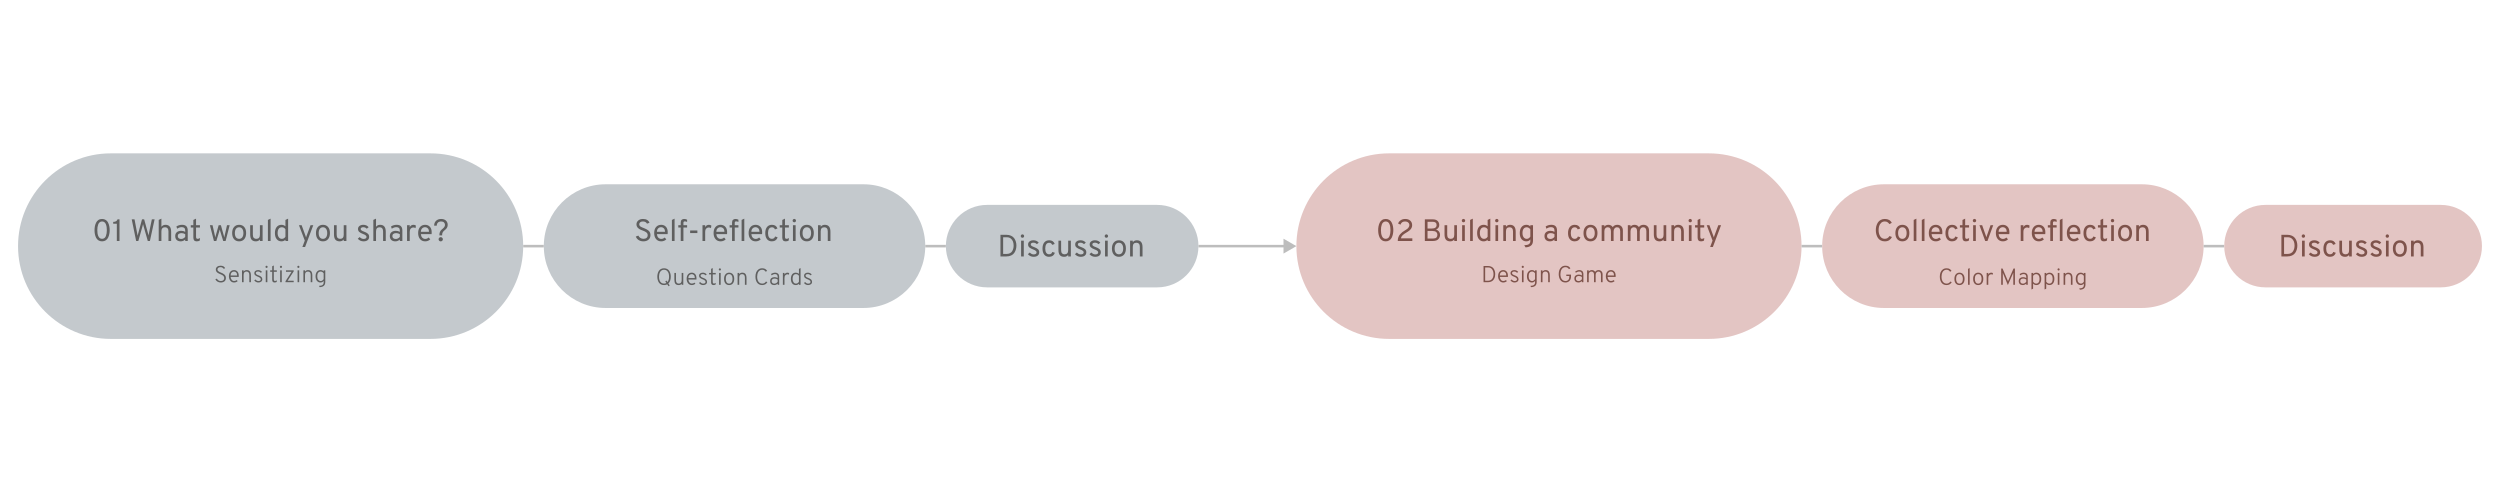 <svg xmlns="http://www.w3.org/2000/svg" width="970" height="191" viewBox="0 0 970 191" fill="none"><path d="M7 95.5C7 75.618 23.118 59.5 43 59.5H167C186.882 59.5 203 75.618 203 95.5V95.5C203 115.382 186.882 131.5 167 131.5H43C23.118 131.5 7 115.382 7 95.5V95.5Z" fill="#C4C9CD"></path><path d="M39.617 93.644C39.081 93.644 38.613 93.52 38.213 93.272C37.813 93.016 37.505 92.676 37.289 92.252C37.081 91.82 36.925 91.36 36.821 90.872C36.725 90.384 36.677 89.86 36.677 89.3C36.677 88.788 36.721 88.3 36.809 87.836C36.897 87.364 37.045 86.904 37.253 86.456C37.461 86 37.765 85.636 38.165 85.364C38.573 85.092 39.057 84.956 39.617 84.956C40.153 84.956 40.621 85.084 41.021 85.34C41.421 85.588 41.725 85.928 41.933 86.36C42.149 86.792 42.305 87.252 42.401 87.74C42.505 88.228 42.557 88.748 42.557 89.3C42.557 89.812 42.509 90.304 42.413 90.776C42.325 91.24 42.177 91.7 41.969 92.156C41.761 92.604 41.453 92.964 41.045 93.236C40.645 93.508 40.169 93.644 39.617 93.644ZM39.617 92.66C39.977 92.66 40.285 92.56 40.541 92.36C40.797 92.16 40.985 91.884 41.105 91.532C41.233 91.18 41.321 90.828 41.369 90.476C41.425 90.116 41.453 89.724 41.453 89.3C41.453 88.852 41.425 88.44 41.369 88.064C41.313 87.688 41.217 87.336 41.081 87.008C40.953 86.672 40.765 86.408 40.517 86.216C40.269 86.024 39.969 85.928 39.617 85.928C39.249 85.928 38.937 86.032 38.681 86.24C38.425 86.44 38.233 86.716 38.105 87.068C37.977 87.412 37.885 87.768 37.829 88.136C37.781 88.496 37.757 88.884 37.757 89.3C37.757 89.748 37.785 90.16 37.841 90.536C37.897 90.904 37.993 91.256 38.129 91.592C38.265 91.928 38.457 92.192 38.705 92.384C38.961 92.568 39.265 92.66 39.617 92.66ZM45.325 93.5V86.804H43.921V86.096C44.825 86.096 45.389 85.764 45.613 85.1H46.369V93.5H45.325ZM52.824 93.5L51.108 85.1H52.2L53.232 90.572C53.304 90.932 53.356 91.232 53.388 91.472C53.388 91.464 53.464 91.168 53.616 90.584L55.104 85.1H55.932L57.432 90.572C57.528 90.932 57.592 91.204 57.624 91.388C57.656 91.18 57.708 90.904 57.78 90.56L58.92 85.1H59.988L58.164 93.5H57.336L55.716 87.764C55.596 87.324 55.524 87.048 55.5 86.936C55.46 87.152 55.392 87.428 55.296 87.764L53.676 93.5H52.824ZM61.582 93.5V85.316L62.626 84.836V88.004C63.002 87.484 63.53 87.224 64.21 87.224C64.93 87.224 65.474 87.444 65.842 87.884C66.218 88.316 66.406 89.012 66.406 89.972V93.5H65.362V89.792C65.362 89.24 65.242 88.836 65.002 88.58C64.77 88.316 64.45 88.184 64.042 88.184C63.098 88.184 62.626 88.712 62.626 89.768V93.5H61.582ZM71.86 93.5V92.936C71.356 93.408 70.776 93.644 70.12 93.644C69.472 93.644 68.952 93.468 68.56 93.116C68.176 92.756 67.984 92.244 67.984 91.58C67.984 90.916 68.204 90.412 68.644 90.068C69.084 89.724 69.628 89.552 70.276 89.552C70.868 89.552 71.396 89.684 71.86 89.948V89.516C71.86 89.004 71.744 88.648 71.512 88.448C71.288 88.24 70.96 88.136 70.528 88.136C69.912 88.136 69.316 88.34 68.74 88.748L68.44 87.872C69.096 87.44 69.836 87.224 70.66 87.224C72.116 87.224 72.844 87.96 72.844 89.432V93.5H71.86ZM70.276 92.72C70.876 92.72 71.404 92.452 71.86 91.916V90.86C71.42 90.588 70.94 90.452 70.42 90.452C69.996 90.452 69.648 90.548 69.376 90.74C69.104 90.932 68.968 91.212 68.968 91.58C68.968 91.924 69.08 92.2 69.304 92.408C69.536 92.616 69.86 92.72 70.276 92.72ZM76.316 93.644C75.452 93.644 75.02 93.156 75.02 92.18V88.28H74.024V87.368H75.02V85.34L76.064 84.836V87.368H77.576V88.28H76.064V91.832C76.064 92.104 76.108 92.312 76.196 92.456C76.284 92.6 76.452 92.672 76.7 92.672C76.972 92.672 77.276 92.564 77.612 92.348L77.492 93.368C77.14 93.552 76.748 93.644 76.316 93.644ZM83.005 93.5L81.433 87.368H82.465L83.401 91.484C83.409 91.532 83.429 91.632 83.461 91.784C83.493 91.936 83.517 92.052 83.533 92.132C83.549 92.02 83.601 91.804 83.689 91.484L84.841 87.368H85.705L86.857 91.484L87.025 92.156C87.041 92.084 87.061 91.972 87.085 91.82C87.117 91.668 87.141 91.556 87.157 91.484L88.081 87.368H89.113L87.541 93.5H86.605L85.489 89.864C85.377 89.504 85.301 89.236 85.261 89.06C85.181 89.396 85.109 89.664 85.045 89.864L83.941 93.5H83.005ZM94.766 92.792C94.278 93.36 93.618 93.644 92.785 93.644C91.954 93.644 91.293 93.36 90.805 92.792C90.317 92.224 90.073 91.44 90.073 90.44C90.073 89.44 90.317 88.656 90.805 88.088C91.293 87.512 91.954 87.224 92.785 87.224C93.618 87.224 94.278 87.508 94.766 88.076C95.254 88.644 95.498 89.428 95.498 90.428C95.498 91.428 95.254 92.216 94.766 92.792ZM91.561 92.084C91.858 92.476 92.266 92.672 92.785 92.672C93.305 92.672 93.71 92.476 93.998 92.084C94.293 91.684 94.442 91.132 94.442 90.428C94.442 89.732 94.293 89.184 93.998 88.784C93.71 88.384 93.305 88.184 92.785 88.184C92.266 88.184 91.858 88.384 91.561 88.784C91.273 89.176 91.129 89.728 91.129 90.44C91.129 91.136 91.273 91.684 91.561 92.084ZM100.845 93.5V92.912C100.469 93.4 99.953 93.644 99.297 93.644C98.553 93.644 97.993 93.428 97.617 92.996C97.249 92.564 97.065 91.868 97.065 90.908V87.368H98.109V91.064C98.109 91.616 98.225 92.024 98.457 92.288C98.697 92.544 99.021 92.672 99.429 92.672C100.373 92.672 100.845 92.144 100.845 91.088V87.368H101.889V93.5H100.845ZM103.947 93.5V85.328L104.991 84.836V93.5H103.947ZM109.199 93.644C108.423 93.644 107.807 93.356 107.351 92.78C106.895 92.204 106.667 91.42 106.667 90.428C106.667 89.428 106.895 88.644 107.351 88.076C107.815 87.508 108.431 87.224 109.199 87.224C109.799 87.224 110.315 87.416 110.747 87.8V85.328L111.791 84.836V93.5H110.747V93.02C110.347 93.436 109.831 93.644 109.199 93.644ZM109.343 92.672C109.951 92.672 110.419 92.396 110.747 91.844V88.964C110.419 88.444 109.951 88.184 109.343 88.184C108.823 88.184 108.423 88.38 108.143 88.772C107.863 89.156 107.723 89.708 107.723 90.428C107.723 91.076 107.867 91.612 108.155 92.036C108.451 92.46 108.847 92.672 109.343 92.672ZM117.322 95.828L118.258 93.344L115.99 87.368H117.034L118.558 91.544C118.614 91.68 118.678 91.876 118.75 92.132C118.822 91.876 118.886 91.68 118.942 91.544L120.49 87.368H121.558L118.378 95.828H117.322ZM127.285 92.792C126.797 93.36 126.137 93.644 125.305 93.644C124.473 93.644 123.813 93.36 123.325 92.792C122.837 92.224 122.593 91.44 122.593 90.44C122.593 89.44 122.837 88.656 123.325 88.088C123.813 87.512 124.473 87.224 125.305 87.224C126.137 87.224 126.797 87.508 127.285 88.076C127.773 88.644 128.017 89.428 128.017 90.428C128.017 91.428 127.773 92.216 127.285 92.792ZM124.081 92.084C124.377 92.476 124.785 92.672 125.305 92.672C125.825 92.672 126.229 92.476 126.517 92.084C126.813 91.684 126.961 91.132 126.961 90.428C126.961 89.732 126.813 89.184 126.517 88.784C126.229 88.384 125.825 88.184 125.305 88.184C124.785 88.184 124.377 88.384 124.081 88.784C123.793 89.176 123.649 89.728 123.649 90.44C123.649 91.136 123.793 91.684 124.081 92.084ZM133.364 93.5V92.912C132.988 93.4 132.472 93.644 131.816 93.644C131.072 93.644 130.512 93.428 130.136 92.996C129.768 92.564 129.584 91.868 129.584 90.908V87.368H130.628V91.064C130.628 91.616 130.744 92.024 130.976 92.288C131.216 92.544 131.54 92.672 131.948 92.672C132.892 92.672 133.364 92.144 133.364 91.088V87.368H134.408V93.5H133.364ZM141.042 93.644C140.602 93.644 140.182 93.552 139.782 93.368C139.39 93.176 139.07 92.924 138.822 92.612L139.566 91.976C140.022 92.464 140.522 92.708 141.066 92.708C141.41 92.708 141.686 92.644 141.894 92.516C142.102 92.38 142.206 92.184 142.206 91.928C142.206 91.736 142.13 91.564 141.978 91.412C141.826 91.252 141.67 91.136 141.51 91.064C141.35 90.984 141.114 90.884 140.802 90.764C140.178 90.532 139.706 90.272 139.386 89.984C139.066 89.696 138.906 89.316 138.906 88.844C138.906 88.348 139.098 87.956 139.482 87.668C139.874 87.372 140.37 87.224 140.97 87.224C141.826 87.224 142.514 87.532 143.034 88.148L142.314 88.748C141.938 88.356 141.486 88.16 140.958 88.16C140.646 88.16 140.398 88.22 140.214 88.34C140.03 88.46 139.938 88.628 139.938 88.844C139.938 88.964 139.966 89.076 140.022 89.18C140.086 89.276 140.194 89.368 140.346 89.456C140.506 89.544 140.63 89.612 140.718 89.66C140.814 89.7 140.986 89.768 141.234 89.864C141.882 90.096 142.374 90.36 142.71 90.656C143.054 90.952 143.226 91.368 143.226 91.904C143.226 92.448 143.03 92.876 142.638 93.188C142.246 93.492 141.714 93.644 141.042 93.644ZM144.855 93.5V85.316L145.899 84.836V88.004C146.275 87.484 146.803 87.224 147.483 87.224C148.203 87.224 148.747 87.444 149.115 87.884C149.491 88.316 149.679 89.012 149.679 89.972V93.5H148.635V89.792C148.635 89.24 148.515 88.836 148.275 88.58C148.043 88.316 147.723 88.184 147.315 88.184C146.371 88.184 145.899 88.712 145.899 89.768V93.5H144.855ZM155.133 93.5V92.936C154.629 93.408 154.049 93.644 153.393 93.644C152.745 93.644 152.225 93.468 151.833 93.116C151.449 92.756 151.257 92.244 151.257 91.58C151.257 90.916 151.477 90.412 151.917 90.068C152.357 89.724 152.901 89.552 153.549 89.552C154.141 89.552 154.669 89.684 155.133 89.948V89.516C155.133 89.004 155.017 88.648 154.785 88.448C154.561 88.24 154.233 88.136 153.801 88.136C153.185 88.136 152.589 88.34 152.013 88.748L151.713 87.872C152.369 87.44 153.109 87.224 153.933 87.224C155.389 87.224 156.117 87.96 156.117 89.432V93.5H155.133ZM153.549 92.72C154.149 92.72 154.677 92.452 155.133 91.916V90.86C154.693 90.588 154.213 90.452 153.693 90.452C153.269 90.452 152.921 90.548 152.649 90.74C152.377 90.932 152.241 91.212 152.241 91.58C152.241 91.924 152.353 92.2 152.577 92.408C152.809 92.616 153.133 92.72 153.549 92.72ZM157.934 93.5V87.368H158.978V88.172C159.266 87.54 159.75 87.224 160.43 87.224C160.814 87.224 161.13 87.328 161.378 87.536L161.222 88.52C160.966 88.344 160.674 88.256 160.346 88.256C159.986 88.256 159.666 88.396 159.386 88.676C159.114 88.956 158.978 89.412 158.978 90.044V93.5H157.934ZM164.962 93.644C164.13 93.644 163.466 93.348 162.97 92.756C162.482 92.156 162.238 91.38 162.238 90.428C162.238 89.428 162.486 88.644 162.982 88.076C163.478 87.508 164.138 87.224 164.962 87.224C165.698 87.224 166.302 87.472 166.774 87.968C167.254 88.456 167.494 89.18 167.494 90.14C167.494 90.364 167.482 90.596 167.458 90.836H163.306C163.346 91.396 163.518 91.848 163.822 92.192C164.134 92.528 164.522 92.696 164.986 92.696C165.498 92.696 165.938 92.512 166.306 92.144L166.942 92.852C166.414 93.38 165.754 93.644 164.962 93.644ZM163.294 89.948H166.438C166.43 89.316 166.278 88.86 165.982 88.58C165.694 88.292 165.354 88.148 164.962 88.148C164.49 88.148 164.102 88.3 163.798 88.604C163.494 88.9 163.326 89.348 163.294 89.948ZM170.495 91.34V91.076C170.495 90.652 170.567 90.28 170.711 89.96C170.863 89.64 171.043 89.384 171.251 89.192C171.467 88.992 171.679 88.804 171.887 88.628C172.103 88.452 172.283 88.248 172.427 88.016C172.579 87.784 172.655 87.524 172.655 87.236C172.655 86.86 172.523 86.548 172.259 86.3C171.995 86.052 171.631 85.928 171.167 85.928C170.631 85.928 170.211 86.076 169.907 86.372C169.611 86.668 169.463 87.064 169.463 87.56H168.443C168.443 86.784 168.691 86.156 169.187 85.676C169.691 85.196 170.351 84.956 171.167 84.956C171.967 84.956 172.591 85.172 173.039 85.604C173.487 86.036 173.711 86.584 173.711 87.248C173.711 87.624 173.635 87.956 173.483 88.244C173.339 88.532 173.159 88.772 172.943 88.964C172.735 89.148 172.523 89.332 172.307 89.516C172.099 89.692 171.919 89.912 171.767 90.176C171.623 90.44 171.551 90.744 171.551 91.088V91.34H170.495ZM171.587 93.416C171.427 93.576 171.231 93.656 170.999 93.656C170.767 93.656 170.571 93.576 170.411 93.416C170.251 93.248 170.171 93.056 170.171 92.84C170.171 92.616 170.251 92.424 170.411 92.264C170.571 92.096 170.767 92.012 170.999 92.012C171.231 92.012 171.427 92.096 171.587 92.264C171.755 92.432 171.839 92.624 171.839 92.84C171.839 93.056 171.755 93.248 171.587 93.416Z" fill="#5F5F5F"></path><path d="M85.661 109.608C85.151 109.608 84.707 109.485 84.329 109.239C83.951 108.993 83.696 108.69 83.564 108.33L84.158 108.114C84.29 108.396 84.488 108.621 84.752 108.789C85.016 108.957 85.322 109.041 85.67 109.041C86.084 109.041 86.408 108.942 86.642 108.744C86.882 108.54 87.002 108.252 87.002 107.88C87.002 107.526 86.873 107.235 86.615 107.007C86.357 106.773 86.012 106.575 85.58 106.413C85.322 106.317 85.097 106.221 84.905 106.125C84.719 106.029 84.527 105.909 84.329 105.765C84.137 105.615 83.99 105.438 83.888 105.234C83.786 105.03 83.735 104.805 83.735 104.559C83.735 104.145 83.903 103.797 84.239 103.515C84.575 103.233 85.025 103.092 85.589 103.092C86.045 103.092 86.429 103.185 86.741 103.371C87.053 103.557 87.254 103.797 87.344 104.091L86.759 104.289C86.675 104.109 86.528 103.959 86.318 103.839C86.114 103.719 85.862 103.659 85.562 103.659C85.196 103.659 84.908 103.74 84.698 103.902C84.488 104.064 84.383 104.28 84.383 104.55C84.383 104.712 84.419 104.856 84.491 104.982C84.569 105.108 84.683 105.222 84.833 105.324C84.989 105.426 85.136 105.51 85.274 105.576C85.418 105.642 85.604 105.72 85.832 105.81C86.078 105.906 86.294 106.008 86.48 106.116C86.672 106.218 86.861 106.35 87.047 106.512C87.239 106.674 87.386 106.869 87.488 107.097C87.596 107.325 87.65 107.58 87.65 107.862C87.65 108.408 87.467 108.837 87.101 109.149C86.735 109.455 86.255 109.608 85.661 109.608ZM90.816 109.608C90.216 109.608 89.733 109.374 89.367 108.906C89.001 108.438 88.818 107.868 88.818 107.196C88.818 106.446 89.001 105.858 89.367 105.432C89.733 105.006 90.216 104.793 90.816 104.793C91.344 104.793 91.779 104.982 92.121 105.36C92.463 105.732 92.634 106.284 92.634 107.016C92.634 107.178 92.628 107.325 92.616 107.457H89.484C89.538 107.937 89.682 108.318 89.916 108.6C90.15 108.882 90.459 109.023 90.843 109.023C91.209 109.023 91.554 108.903 91.878 108.663L92.22 109.086C91.8 109.434 91.332 109.608 90.816 109.608ZM89.466 106.89H91.995C91.989 106.332 91.866 105.939 91.626 105.711C91.392 105.477 91.122 105.36 90.816 105.36C90.432 105.36 90.117 105.489 89.871 105.747C89.625 106.005 89.49 106.386 89.466 106.89ZM96.731 109.5V106.692C96.731 106.23 96.635 105.894 96.443 105.684C96.251 105.468 95.99 105.36 95.66 105.36C94.904 105.36 94.526 105.798 94.526 106.674V109.5H93.896V104.901H94.526V105.405C94.808 104.997 95.204 104.793 95.714 104.793C96.278 104.793 96.692 104.964 96.956 105.306C97.226 105.648 97.361 106.197 97.361 106.953V109.5H96.731ZM100.229 109.608C99.623 109.608 99.095 109.341 98.645 108.807L99.086 108.42C99.44 108.84 99.839 109.05 100.283 109.05C100.547 109.05 100.763 108.993 100.931 108.879C101.099 108.759 101.183 108.594 101.183 108.384C101.183 108.252 101.153 108.135 101.093 108.033C101.033 107.925 100.937 107.829 100.805 107.745C100.679 107.655 100.565 107.586 100.463 107.538C100.361 107.49 100.22 107.43 100.04 107.358C99.824 107.268 99.647 107.187 99.509 107.115C99.371 107.043 99.23 106.953 99.086 106.845C98.942 106.737 98.834 106.611 98.762 106.467C98.696 106.317 98.663 106.149 98.663 105.963C98.663 105.615 98.801 105.333 99.077 105.117C99.353 104.901 99.71 104.793 100.148 104.793C100.754 104.793 101.252 105.027 101.642 105.495L101.228 105.846C100.898 105.516 100.532 105.351 100.13 105.351C99.866 105.351 99.653 105.405 99.491 105.513C99.335 105.621 99.257 105.768 99.257 105.954C99.257 106.044 99.278 106.128 99.32 106.206C99.362 106.284 99.41 106.35 99.464 106.404C99.518 106.452 99.602 106.509 99.716 106.575C99.83 106.635 99.92 106.68 99.986 106.71C100.052 106.734 100.16 106.776 100.31 106.836C100.49 106.908 100.631 106.968 100.733 107.016C100.835 107.058 100.961 107.127 101.111 107.223C101.267 107.313 101.384 107.406 101.462 107.502C101.546 107.592 101.618 107.712 101.678 107.862C101.744 108.006 101.777 108.168 101.777 108.348C101.777 108.732 101.636 109.038 101.354 109.266C101.078 109.494 100.703 109.608 100.229 109.608ZM103.72 103.839C103.642 103.917 103.543 103.956 103.423 103.956C103.303 103.956 103.204 103.917 103.126 103.839C103.048 103.761 103.009 103.662 103.009 103.542C103.009 103.422 103.048 103.32 103.126 103.236C103.21 103.152 103.309 103.11 103.423 103.11C103.543 103.11 103.642 103.152 103.72 103.236C103.798 103.32 103.837 103.422 103.837 103.542C103.837 103.662 103.798 103.761 103.72 103.839ZM103.108 109.5V104.901H103.738V109.5H103.108ZM106.518 109.608C105.912 109.608 105.609 109.257 105.609 108.555V105.468H104.826V104.901H105.609V103.317L106.239 103.002V104.901H107.409V105.468H106.239V108.285C106.239 108.519 106.272 108.699 106.338 108.825C106.404 108.951 106.536 109.014 106.734 109.014C106.932 109.014 107.163 108.924 107.427 108.744L107.355 109.401C107.097 109.539 106.818 109.608 106.518 109.608ZM109.309 103.839C109.231 103.917 109.132 103.956 109.012 103.956C108.892 103.956 108.793 103.917 108.715 103.839C108.637 103.761 108.598 103.662 108.598 103.542C108.598 103.422 108.637 103.32 108.715 103.236C108.799 103.152 108.898 103.11 109.012 103.11C109.132 103.11 109.231 103.152 109.309 103.236C109.387 103.32 109.426 103.422 109.426 103.542C109.426 103.662 109.387 103.761 109.309 103.839ZM108.697 109.5V104.901H109.327V109.5H108.697ZM110.776 109.5V109.113L113.125 105.468H110.956V104.901H113.962V105.279L111.595 108.933H113.953V109.5H110.776ZM116.068 103.839C115.99 103.917 115.891 103.956 115.771 103.956C115.651 103.956 115.552 103.917 115.474 103.839C115.396 103.761 115.357 103.662 115.357 103.542C115.357 103.422 115.396 103.32 115.474 103.236C115.558 103.152 115.657 103.11 115.771 103.11C115.891 103.11 115.99 103.152 116.068 103.236C116.146 103.32 116.185 103.422 116.185 103.542C116.185 103.662 116.146 103.761 116.068 103.839ZM115.456 109.5V104.901H116.086V109.5H115.456ZM120.55 109.5V106.692C120.55 106.23 120.454 105.894 120.262 105.684C120.07 105.468 119.809 105.36 119.479 105.36C118.723 105.36 118.345 105.798 118.345 106.674V109.5H117.715V104.901H118.345V105.405C118.627 104.997 119.023 104.793 119.533 104.793C120.097 104.793 120.511 104.964 120.775 105.306C121.045 105.648 121.18 106.197 121.18 106.953V109.5H120.55ZM124.047 111.417L123.759 110.922C124.449 110.886 124.923 110.76 125.181 110.544C125.445 110.328 125.577 110.04 125.577 109.68V108.978C125.295 109.398 124.875 109.608 124.317 109.608C123.789 109.608 123.342 109.398 122.976 108.978C122.616 108.552 122.436 107.958 122.436 107.196C122.436 106.452 122.613 105.867 122.967 105.441C123.321 105.009 123.783 104.793 124.353 104.793C124.863 104.793 125.271 104.973 125.577 105.333V104.901H126.207V109.428C126.207 110.694 125.487 111.357 124.047 111.417ZM124.461 109.041C124.659 109.041 124.863 108.972 125.073 108.834C125.289 108.69 125.457 108.504 125.577 108.276V106.062C125.457 105.846 125.286 105.675 125.064 105.549C124.848 105.423 124.647 105.36 124.461 105.36C124.011 105.36 123.669 105.519 123.435 105.837C123.207 106.149 123.093 106.602 123.093 107.196C123.093 107.772 123.219 108.225 123.471 108.555C123.729 108.879 124.059 109.041 124.461 109.041Z" fill="#5F5F5F"></path><path d="M203 95.5H211" stroke="#BDBDBD"></path><path d="M211 95.5C211 82.245 221.745 71.5 235 71.5H335C348.255 71.5 359 82.245 359 95.5V95.5C359 108.755 348.255 119.5 335 119.5H235C221.745 119.5 211 108.755 211 95.5V95.5Z" fill="#C4C9CD"></path><path d="M249.624 93.644C248.912 93.644 248.292 93.472 247.764 93.128C247.244 92.776 246.888 92.324 246.696 91.772L247.68 91.412C247.856 91.796 248.116 92.1 248.46 92.324C248.804 92.548 249.2 92.66 249.648 92.66C250.16 92.66 250.564 92.54 250.86 92.3C251.156 92.052 251.304 91.7 251.304 91.244C251.304 90.804 251.136 90.452 250.8 90.188C250.472 89.924 250.008 89.684 249.408 89.468C249.12 89.364 248.88 89.272 248.688 89.192C248.504 89.112 248.288 89 248.04 88.856C247.8 88.704 247.608 88.552 247.464 88.4C247.32 88.24 247.196 88.044 247.092 87.812C246.996 87.572 246.948 87.312 246.948 87.032C246.948 86.448 247.18 85.956 247.644 85.556C248.108 85.156 248.736 84.956 249.528 84.956C250.176 84.956 250.716 85.096 251.148 85.376C251.58 85.648 251.86 86.008 251.988 86.456L251.028 86.78C250.916 86.532 250.724 86.328 250.452 86.168C250.18 86.008 249.848 85.928 249.456 85.928C249.016 85.928 248.668 86.028 248.412 86.228C248.156 86.42 248.028 86.688 248.028 87.032C248.028 87.216 248.072 87.384 248.16 87.536C248.256 87.688 248.4 87.824 248.592 87.944C248.792 88.064 248.976 88.16 249.144 88.232C249.312 88.304 249.544 88.396 249.84 88.508C250.208 88.644 250.512 88.776 250.752 88.904C250.992 89.024 251.252 89.188 251.532 89.396C251.812 89.604 252.024 89.864 252.168 90.176C252.312 90.48 252.384 90.828 252.384 91.22C252.384 91.972 252.128 92.564 251.616 92.996C251.104 93.428 250.44 93.644 249.624 93.644ZM256.544 93.644C255.712 93.644 255.048 93.348 254.552 92.756C254.064 92.156 253.82 91.38 253.82 90.428C253.82 89.428 254.068 88.644 254.564 88.076C255.06 87.508 255.72 87.224 256.544 87.224C257.28 87.224 257.884 87.472 258.356 87.968C258.836 88.456 259.076 89.18 259.076 90.14C259.076 90.364 259.064 90.596 259.04 90.836H254.888C254.928 91.396 255.1 91.848 255.404 92.192C255.716 92.528 256.104 92.696 256.568 92.696C257.08 92.696 257.52 92.512 257.888 92.144L258.524 92.852C257.996 93.38 257.336 93.644 256.544 93.644ZM254.876 89.948H258.02C258.012 89.316 257.86 88.86 257.564 88.58C257.276 88.292 256.936 88.148 256.544 88.148C256.072 88.148 255.684 88.3 255.38 88.604C255.076 88.9 254.908 89.348 254.876 89.948ZM260.697 93.5V85.328L261.741 84.836V93.5H260.697ZM265.169 88.28V93.5H264.125V88.28H263.177V87.368H264.125V86.348C264.125 85.852 264.253 85.496 264.509 85.28C264.765 85.064 265.081 84.956 265.457 84.956C265.857 84.956 266.237 85.052 266.597 85.244V86.12C266.269 85.968 265.977 85.892 265.721 85.892C265.497 85.892 265.349 85.948 265.277 86.06C265.205 86.172 265.169 86.328 265.169 86.528V87.368H266.597V88.28H265.169ZM267.773 90.428V89.42H270.581V90.428H267.773ZM272.566 93.5V87.368H273.61V88.172C273.898 87.54 274.382 87.224 275.062 87.224C275.446 87.224 275.762 87.328 276.01 87.536L275.854 88.52C275.598 88.344 275.306 88.256 274.978 88.256C274.618 88.256 274.298 88.396 274.018 88.676C273.746 88.956 273.61 89.412 273.61 90.044V93.5H272.566ZM279.594 93.644C278.762 93.644 278.098 93.348 277.602 92.756C277.114 92.156 276.87 91.38 276.87 90.428C276.87 89.428 277.118 88.644 277.614 88.076C278.11 87.508 278.77 87.224 279.594 87.224C280.33 87.224 280.934 87.472 281.406 87.968C281.886 88.456 282.126 89.18 282.126 90.14C282.126 90.364 282.114 90.596 282.09 90.836H277.938C277.978 91.396 278.15 91.848 278.454 92.192C278.766 92.528 279.154 92.696 279.618 92.696C280.13 92.696 280.57 92.512 280.938 92.144L281.574 92.852C281.046 93.38 280.386 93.644 279.594 93.644ZM277.926 89.948H281.07C281.062 89.316 280.91 88.86 280.614 88.58C280.326 88.292 279.986 88.148 279.594 88.148C279.122 88.148 278.734 88.3 278.43 88.604C278.126 88.9 277.958 89.348 277.926 89.948ZM287.743 93.5V85.328L288.787 84.836V93.5H287.743ZM285.079 88.28V93.5H284.035V88.28H283.087V87.368H284.035V86.348C284.035 85.852 284.163 85.496 284.419 85.28C284.675 85.064 284.991 84.956 285.367 84.956C285.767 84.956 286.147 85.052 286.507 85.244V86.12C286.179 85.968 285.887 85.892 285.631 85.892C285.407 85.892 285.259 85.948 285.187 86.06C285.115 86.172 285.079 86.328 285.079 86.528V87.368H286.507V88.28H285.079ZM293.188 93.644C292.356 93.644 291.692 93.348 291.196 92.756C290.708 92.156 290.464 91.38 290.464 90.428C290.464 89.428 290.712 88.644 291.208 88.076C291.704 87.508 292.364 87.224 293.188 87.224C293.924 87.224 294.528 87.472 295 87.968C295.48 88.456 295.72 89.18 295.72 90.14C295.72 90.364 295.708 90.596 295.684 90.836H291.532C291.572 91.396 291.744 91.848 292.048 92.192C292.36 92.528 292.748 92.696 293.212 92.696C293.724 92.696 294.164 92.512 294.532 92.144L295.168 92.852C294.64 93.38 293.98 93.644 293.188 93.644ZM291.52 89.948H294.664C294.656 89.316 294.504 88.86 294.208 88.58C293.92 88.292 293.58 88.148 293.188 88.148C292.716 88.148 292.328 88.3 292.024 88.604C291.72 88.9 291.552 89.348 291.52 89.948ZM299.465 93.644C298.681 93.644 298.061 93.364 297.605 92.804C297.149 92.236 296.921 91.448 296.921 90.44C296.921 89.432 297.149 88.644 297.605 88.076C298.069 87.508 298.705 87.224 299.513 87.224C300.601 87.224 301.317 87.7 301.661 88.652L300.677 89.012C300.469 88.468 300.085 88.196 299.525 88.196C299.013 88.196 298.629 88.392 298.373 88.784C298.117 89.176 297.989 89.728 297.989 90.44C297.989 91.144 298.117 91.692 298.373 92.084C298.629 92.468 299.001 92.66 299.489 92.66C300.129 92.66 300.545 92.356 300.737 91.748L301.709 92.072C301.557 92.576 301.285 92.964 300.893 93.236C300.509 93.508 300.033 93.644 299.465 93.644ZM304.82 93.644C303.956 93.644 303.524 93.156 303.524 92.18V88.28H302.528V87.368H303.524V85.34L304.568 84.836V87.368H306.08V88.28H304.568V91.832C304.568 92.104 304.612 92.312 304.7 92.456C304.788 92.6 304.956 92.672 305.204 92.672C305.476 92.672 305.78 92.564 306.116 92.348L305.996 93.368C305.644 93.552 305.252 93.644 304.82 93.644ZM308.648 86.072C308.52 86.192 308.364 86.252 308.18 86.252C307.996 86.252 307.84 86.188 307.712 86.06C307.592 85.932 307.532 85.78 307.532 85.604C307.532 85.42 307.596 85.264 307.724 85.136C307.852 85 308.004 84.932 308.18 84.932C308.364 84.932 308.52 85 308.648 85.136C308.776 85.264 308.84 85.42 308.84 85.604C308.84 85.788 308.776 85.944 308.648 86.072ZM307.664 93.5V87.368H308.708V93.5H307.664ZM315.031 92.792C314.543 93.36 313.883 93.644 313.051 93.644C312.219 93.644 311.559 93.36 311.071 92.792C310.583 92.224 310.339 91.44 310.339 90.44C310.339 89.44 310.583 88.656 311.071 88.088C311.559 87.512 312.219 87.224 313.051 87.224C313.883 87.224 314.543 87.508 315.031 88.076C315.519 88.644 315.763 89.428 315.763 90.428C315.763 91.428 315.519 92.216 315.031 92.792ZM311.827 92.084C312.123 92.476 312.531 92.672 313.051 92.672C313.571 92.672 313.975 92.476 314.263 92.084C314.559 91.684 314.707 91.132 314.707 90.428C314.707 89.732 314.559 89.184 314.263 88.784C313.975 88.384 313.571 88.184 313.051 88.184C312.531 88.184 312.123 88.384 311.827 88.784C311.539 89.176 311.395 89.728 311.395 90.44C311.395 91.136 311.539 91.684 311.827 92.084ZM321.171 93.5V89.792C321.171 89.24 321.051 88.836 320.811 88.58C320.579 88.316 320.259 88.184 319.851 88.184C318.907 88.184 318.435 88.712 318.435 89.768V93.5H317.391V87.368H318.435V87.992C318.811 87.48 319.339 87.224 320.019 87.224C320.739 87.224 321.283 87.444 321.651 87.884C322.027 88.316 322.215 89.012 322.215 89.972V93.5H321.171Z" fill="#5F5F5F"></path><path d="M258.892 110.311C258.532 110.509 258.118 110.608 257.65 110.608C257.182 110.608 256.774 110.515 256.426 110.329C256.078 110.137 255.805 109.882 255.607 109.564C255.415 109.24 255.271 108.895 255.175 108.529C255.085 108.157 255.04 107.764 255.04 107.35C255.04 106.936 255.085 106.546 255.175 106.18C255.271 105.808 255.415 105.463 255.607 105.145C255.805 104.821 256.078 104.566 256.426 104.38C256.774 104.188 257.182 104.092 257.65 104.092C258.118 104.092 258.526 104.188 258.874 104.38C259.222 104.566 259.492 104.821 259.684 105.145C259.882 105.463 260.026 105.808 260.116 106.18C260.212 106.546 260.26 106.936 260.26 107.35C260.26 108.526 259.948 109.405 259.324 109.987L259.846 110.761L259.414 111.085L258.892 110.311ZM257.65 110.041C257.992 110.041 258.292 109.963 258.55 109.807L258.127 109.177L258.577 108.853L258.973 109.447C259.393 108.949 259.603 108.25 259.603 107.35C259.603 106.864 259.543 106.429 259.423 106.045C259.309 105.655 259.099 105.328 258.793 105.064C258.493 104.794 258.112 104.659 257.65 104.659C257.302 104.659 256.996 104.74 256.732 104.902C256.474 105.058 256.27 105.271 256.12 105.541C255.976 105.805 255.868 106.09 255.796 106.396C255.73 106.702 255.697 107.02 255.697 107.35C255.697 107.836 255.754 108.274 255.868 108.664C255.988 109.048 256.198 109.375 256.498 109.645C256.804 109.909 257.188 110.041 257.65 110.041ZM264.487 110.5V110.059C264.331 110.263 264.163 110.407 263.983 110.491C263.809 110.569 263.596 110.608 263.344 110.608C262.75 110.608 262.318 110.44 262.048 110.104C261.784 109.768 261.652 109.222 261.652 108.466V105.901H262.282V108.709C262.282 109.165 262.378 109.501 262.57 109.717C262.762 109.933 263.02 110.041 263.344 110.041C264.106 110.041 264.487 109.603 264.487 108.727V105.901H265.117V110.5H264.487ZM268.416 110.608C267.816 110.608 267.333 110.374 266.967 109.906C266.601 109.438 266.418 108.868 266.418 108.196C266.418 107.446 266.601 106.858 266.967 106.432C267.333 106.006 267.816 105.793 268.416 105.793C268.944 105.793 269.379 105.982 269.721 106.36C270.063 106.732 270.234 107.284 270.234 108.016C270.234 108.178 270.228 108.325 270.216 108.457H267.084C267.138 108.937 267.282 109.318 267.516 109.6C267.75 109.882 268.059 110.023 268.443 110.023C268.809 110.023 269.154 109.903 269.478 109.663L269.82 110.086C269.4 110.434 268.932 110.608 268.416 110.608ZM267.066 107.89H269.595C269.589 107.332 269.466 106.939 269.226 106.711C268.992 106.477 268.722 106.36 268.416 106.36C268.032 106.36 267.717 106.489 267.471 106.747C267.225 107.005 267.09 107.386 267.066 107.89ZM272.793 110.608C272.187 110.608 271.659 110.341 271.209 109.807L271.65 109.42C272.004 109.84 272.403 110.05 272.847 110.05C273.111 110.05 273.327 109.993 273.495 109.879C273.663 109.759 273.747 109.594 273.747 109.384C273.747 109.252 273.717 109.135 273.657 109.033C273.597 108.925 273.501 108.829 273.369 108.745C273.243 108.655 273.129 108.586 273.027 108.538C272.925 108.49 272.784 108.43 272.604 108.358C272.388 108.268 272.211 108.187 272.073 108.115C271.935 108.043 271.794 107.953 271.65 107.845C271.506 107.737 271.398 107.611 271.326 107.467C271.26 107.317 271.227 107.149 271.227 106.963C271.227 106.615 271.365 106.333 271.641 106.117C271.917 105.901 272.274 105.793 272.712 105.793C273.318 105.793 273.816 106.027 274.206 106.495L273.792 106.846C273.462 106.516 273.096 106.351 272.694 106.351C272.43 106.351 272.217 106.405 272.055 106.513C271.899 106.621 271.821 106.768 271.821 106.954C271.821 107.044 271.842 107.128 271.884 107.206C271.926 107.284 271.974 107.35 272.028 107.404C272.082 107.452 272.166 107.509 272.28 107.575C272.394 107.635 272.484 107.68 272.55 107.71C272.616 107.734 272.724 107.776 272.874 107.836C273.054 107.908 273.195 107.968 273.297 108.016C273.399 108.058 273.525 108.127 273.675 108.223C273.831 108.313 273.948 108.406 274.026 108.502C274.11 108.592 274.182 108.712 274.242 108.862C274.308 109.006 274.341 109.168 274.341 109.348C274.341 109.732 274.2 110.038 273.918 110.266C273.642 110.494 273.267 110.608 272.793 110.608ZM276.815 110.608C276.209 110.608 275.906 110.257 275.906 109.555V106.468H275.123V105.901H275.906V104.317L276.536 104.002V105.901H277.706V106.468H276.536V109.285C276.536 109.519 276.569 109.699 276.635 109.825C276.701 109.951 276.833 110.014 277.031 110.014C277.229 110.014 277.46 109.924 277.724 109.744L277.652 110.401C277.394 110.539 277.115 110.608 276.815 110.608ZM279.606 104.839C279.528 104.917 279.429 104.956 279.309 104.956C279.189 104.956 279.09 104.917 279.012 104.839C278.934 104.761 278.895 104.662 278.895 104.542C278.895 104.422 278.934 104.32 279.012 104.236C279.096 104.152 279.195 104.11 279.309 104.11C279.429 104.11 279.528 104.152 279.606 104.236C279.684 104.32 279.723 104.422 279.723 104.542C279.723 104.662 279.684 104.761 279.606 104.839ZM278.994 110.5V105.901H279.624V110.5H278.994ZM282.909 110.608C282.309 110.608 281.829 110.398 281.469 109.978C281.115 109.552 280.938 108.961 280.938 108.205C280.938 107.455 281.118 106.867 281.478 106.441C281.838 106.009 282.315 105.793 282.909 105.793C283.509 105.793 283.986 106.006 284.34 106.432C284.7 106.852 284.88 107.44 284.88 108.196C284.88 108.946 284.7 109.537 284.34 109.969C283.98 110.395 283.503 110.608 282.909 110.608ZM282.909 110.041C283.323 110.041 283.644 109.879 283.872 109.555C284.106 109.225 284.223 108.772 284.223 108.196C284.223 107.62 284.109 107.17 283.881 106.846C283.659 106.522 283.335 106.36 282.909 106.36C282.483 106.36 282.156 106.519 281.928 106.837C281.706 107.149 281.595 107.605 281.595 108.205C281.595 108.781 281.706 109.231 281.928 109.555C282.156 109.879 282.483 110.041 282.909 110.041ZM289.019 110.5V107.692C289.019 107.23 288.923 106.894 288.731 106.684C288.539 106.468 288.278 106.36 287.948 106.36C287.192 106.36 286.814 106.798 286.814 107.674V110.5H286.184V105.901H286.814V106.405C287.096 105.997 287.492 105.793 288.002 105.793C288.566 105.793 288.98 105.964 289.244 106.306C289.514 106.648 289.649 107.197 289.649 107.953V110.5H289.019ZM295.724 110.608C295.274 110.608 294.875 110.518 294.527 110.338C294.185 110.152 293.912 109.903 293.708 109.591C293.51 109.279 293.36 108.934 293.258 108.556C293.162 108.178 293.114 107.776 293.114 107.35C293.114 106.75 293.201 106.213 293.375 105.739C293.555 105.259 293.846 104.866 294.248 104.56C294.65 104.248 295.142 104.092 295.724 104.092C296.24 104.092 296.642 104.185 296.93 104.371C297.218 104.551 297.458 104.797 297.65 105.109L297.092 105.433C296.924 105.193 296.735 105.004 296.525 104.866C296.321 104.728 296.054 104.659 295.724 104.659C295.382 104.659 295.079 104.74 294.815 104.902C294.551 105.058 294.347 105.271 294.203 105.541C294.059 105.805 293.951 106.09 293.879 106.396C293.807 106.702 293.771 107.02 293.771 107.35C293.771 107.836 293.834 108.277 293.96 108.673C294.092 109.063 294.308 109.39 294.608 109.654C294.914 109.912 295.286 110.041 295.724 110.041C296.372 110.041 296.858 109.774 297.182 109.24L297.74 109.456C297.578 109.786 297.326 110.062 296.984 110.284C296.648 110.5 296.228 110.608 295.724 110.608ZM301.732 110.5V110.05C301.318 110.422 300.868 110.608 300.382 110.608C299.902 110.608 299.521 110.476 299.239 110.212C298.957 109.942 298.816 109.555 298.816 109.051C298.816 108.553 298.975 108.175 299.293 107.917C299.617 107.659 300.016 107.53 300.49 107.53C300.916 107.53 301.33 107.638 301.732 107.854V107.467C301.732 106.717 301.396 106.342 300.724 106.342C300.292 106.342 299.836 106.507 299.356 106.837L299.176 106.297C299.704 105.961 300.241 105.793 300.787 105.793C300.973 105.793 301.147 105.817 301.309 105.865C301.471 105.907 301.63 105.985 301.786 106.099C301.948 106.207 302.077 106.372 302.173 106.594C302.269 106.81 302.317 107.074 302.317 107.386V110.5H301.732ZM300.445 110.059C300.919 110.059 301.348 109.822 301.732 109.348V108.457C301.354 108.205 300.961 108.079 300.553 108.079C300.223 108.079 299.947 108.163 299.725 108.331C299.509 108.493 299.401 108.733 299.401 109.051C299.401 109.357 299.491 109.603 299.671 109.789C299.857 109.969 300.115 110.059 300.445 110.059ZM303.753 110.5V105.901H304.383V106.549C304.617 106.045 305.004 105.793 305.544 105.793C305.802 105.793 306.018 105.856 306.192 105.982L306.093 106.594C305.907 106.48 305.709 106.423 305.499 106.423C305.217 106.423 304.959 106.543 304.725 106.783C304.497 107.017 304.383 107.389 304.383 107.899V110.5H303.753ZM308.765 110.608C308.177 110.608 307.712 110.392 307.37 109.96C307.034 109.522 306.866 108.934 306.866 108.196C306.866 107.446 307.034 106.858 307.37 106.432C307.712 106.006 308.177 105.793 308.765 105.793C309.221 105.793 309.629 105.937 309.989 106.225V104.317L310.619 104.002V110.5H309.989V110.104C309.653 110.44 309.245 110.608 308.765 110.608ZM308.837 110.041C309.071 110.041 309.29 109.978 309.494 109.852C309.698 109.726 309.863 109.549 309.989 109.321V107.026C309.713 106.582 309.329 106.36 308.837 106.36C308.417 106.36 308.093 106.519 307.865 106.837C307.637 107.155 307.523 107.608 307.523 108.196C307.523 108.724 307.643 109.165 307.883 109.519C308.123 109.867 308.441 110.041 308.837 110.041ZM313.53 110.608C312.924 110.608 312.396 110.341 311.946 109.807L312.387 109.42C312.741 109.84 313.14 110.05 313.584 110.05C313.848 110.05 314.064 109.993 314.232 109.879C314.4 109.759 314.484 109.594 314.484 109.384C314.484 109.252 314.454 109.135 314.394 109.033C314.334 108.925 314.238 108.829 314.106 108.745C313.98 108.655 313.866 108.586 313.764 108.538C313.662 108.49 313.521 108.43 313.341 108.358C313.125 108.268 312.948 108.187 312.81 108.115C312.672 108.043 312.531 107.953 312.387 107.845C312.243 107.737 312.135 107.611 312.063 107.467C311.997 107.317 311.964 107.149 311.964 106.963C311.964 106.615 312.102 106.333 312.378 106.117C312.654 105.901 313.011 105.793 313.449 105.793C314.055 105.793 314.553 106.027 314.943 106.495L314.529 106.846C314.199 106.516 313.833 106.351 313.431 106.351C313.167 106.351 312.954 106.405 312.792 106.513C312.636 106.621 312.558 106.768 312.558 106.954C312.558 107.044 312.579 107.128 312.621 107.206C312.663 107.284 312.711 107.35 312.765 107.404C312.819 107.452 312.903 107.509 313.017 107.575C313.131 107.635 313.221 107.68 313.287 107.71C313.353 107.734 313.461 107.776 313.611 107.836C313.791 107.908 313.932 107.968 314.034 108.016C314.136 108.058 314.262 108.127 314.412 108.223C314.568 108.313 314.685 108.406 314.763 108.502C314.847 108.592 314.919 108.712 314.979 108.862C315.045 109.006 315.078 109.168 315.078 109.348C315.078 109.732 314.937 110.038 314.655 110.266C314.379 110.494 314.004 110.608 313.53 110.608Z" fill="#5F5F5F"></path><path d="M359 95.5H367" stroke="#BDBDBD"></path><path d="M367 95.5C367 86.663 374.163 79.5 383 79.5H449C457.837 79.5 465 86.663 465 95.5V95.5C465 104.337 457.837 111.5 449 111.5H383C374.163 111.5 367 104.337 367 95.5V95.5Z" fill="#C4C9CD"></path><path d="M388.176 91.1H390.468C391.156 91.1 391.76 91.22 392.28 91.46C392.8 91.7 393.208 92.024 393.504 92.432C393.8 92.84 394.016 93.284 394.152 93.764C394.296 94.244 394.368 94.756 394.368 95.3C394.368 95.82 394.3 96.316 394.164 96.788C394.036 97.252 393.828 97.696 393.54 98.12C393.26 98.536 392.852 98.872 392.316 99.128C391.78 99.376 391.148 99.5 390.42 99.5H388.176V91.1ZM390.552 98.528C391.048 98.528 391.48 98.436 391.848 98.252C392.224 98.06 392.512 97.804 392.712 97.484C392.912 97.156 393.056 96.812 393.144 96.452C393.24 96.092 393.288 95.708 393.288 95.3C393.288 94.724 393.204 94.2 393.036 93.728C392.868 93.256 392.58 92.86 392.172 92.54C391.764 92.22 391.268 92.06 390.684 92.06H389.22V98.528H390.552ZM397.172 92.072C397.044 92.192 396.888 92.252 396.704 92.252C396.52 92.252 396.364 92.188 396.236 92.06C396.116 91.932 396.056 91.78 396.056 91.604C396.056 91.42 396.12 91.264 396.248 91.136C396.376 91 396.528 90.932 396.704 90.932C396.888 90.932 397.044 91 397.172 91.136C397.3 91.264 397.364 91.42 397.364 91.604C397.364 91.788 397.3 91.944 397.172 92.072ZM396.188 99.5V93.368H397.232V99.5H396.188ZM401.035 99.644C400.595 99.644 400.175 99.552 399.775 99.368C399.383 99.176 399.063 98.924 398.815 98.612L399.559 97.976C400.015 98.464 400.515 98.708 401.059 98.708C401.403 98.708 401.679 98.644 401.887 98.516C402.095 98.38 402.199 98.184 402.199 97.928C402.199 97.736 402.123 97.564 401.971 97.412C401.819 97.252 401.663 97.136 401.503 97.064C401.343 96.984 401.107 96.884 400.795 96.764C400.171 96.532 399.699 96.272 399.379 95.984C399.059 95.696 398.899 95.316 398.899 94.844C398.899 94.348 399.091 93.956 399.475 93.668C399.867 93.372 400.363 93.224 400.963 93.224C401.819 93.224 402.507 93.532 403.027 94.148L402.307 94.748C401.931 94.356 401.479 94.16 400.951 94.16C400.639 94.16 400.391 94.22 400.207 94.34C400.023 94.46 399.931 94.628 399.931 94.844C399.931 94.964 399.959 95.076 400.015 95.18C400.079 95.276 400.187 95.368 400.339 95.456C400.499 95.544 400.623 95.612 400.711 95.66C400.807 95.7 400.979 95.768 401.227 95.864C401.875 96.096 402.367 96.36 402.703 96.656C403.047 96.952 403.219 97.368 403.219 97.904C403.219 98.448 403.023 98.876 402.631 99.188C402.239 99.492 401.707 99.644 401.035 99.644ZM407.032 99.644C406.248 99.644 405.628 99.364 405.172 98.804C404.716 98.236 404.488 97.448 404.488 96.44C404.488 95.432 404.716 94.644 405.172 94.076C405.636 93.508 406.272 93.224 407.08 93.224C408.168 93.224 408.884 93.7 409.228 94.652L408.244 95.012C408.036 94.468 407.652 94.196 407.092 94.196C406.58 94.196 406.196 94.392 405.94 94.784C405.684 95.176 405.556 95.728 405.556 96.44C405.556 97.144 405.684 97.692 405.94 98.084C406.196 98.468 406.568 98.66 407.056 98.66C407.696 98.66 408.112 98.356 408.304 97.748L409.276 98.072C409.124 98.576 408.852 98.964 408.46 99.236C408.076 99.508 407.6 99.644 407.032 99.644ZM414.45 99.5V98.912C414.074 99.4 413.558 99.644 412.902 99.644C412.158 99.644 411.598 99.428 411.222 98.996C410.854 98.564 410.67 97.868 410.67 96.908V93.368H411.714V97.064C411.714 97.616 411.83 98.024 412.062 98.288C412.302 98.544 412.626 98.672 413.034 98.672C413.978 98.672 414.45 98.144 414.45 97.088V93.368H415.494V99.5H414.45ZM419.304 99.644C418.864 99.644 418.444 99.552 418.044 99.368C417.652 99.176 417.332 98.924 417.084 98.612L417.828 97.976C418.284 98.464 418.784 98.708 419.328 98.708C419.672 98.708 419.948 98.644 420.156 98.516C420.364 98.38 420.468 98.184 420.468 97.928C420.468 97.736 420.392 97.564 420.24 97.412C420.088 97.252 419.932 97.136 419.772 97.064C419.612 96.984 419.376 96.884 419.064 96.764C418.44 96.532 417.968 96.272 417.648 95.984C417.328 95.696 417.168 95.316 417.168 94.844C417.168 94.348 417.36 93.956 417.744 93.668C418.136 93.372 418.632 93.224 419.232 93.224C420.088 93.224 420.776 93.532 421.296 94.148L420.576 94.748C420.2 94.356 419.748 94.16 419.22 94.16C418.908 94.16 418.66 94.22 418.476 94.34C418.292 94.46 418.2 94.628 418.2 94.844C418.2 94.964 418.228 95.076 418.284 95.18C418.348 95.276 418.456 95.368 418.608 95.456C418.768 95.544 418.892 95.612 418.98 95.66C419.076 95.7 419.248 95.768 419.496 95.864C420.144 96.096 420.636 96.36 420.972 96.656C421.316 96.952 421.488 97.368 421.488 97.904C421.488 98.448 421.292 98.876 420.9 99.188C420.508 99.492 419.976 99.644 419.304 99.644ZM424.929 99.644C424.489 99.644 424.069 99.552 423.669 99.368C423.277 99.176 422.957 98.924 422.709 98.612L423.453 97.976C423.909 98.464 424.409 98.708 424.953 98.708C425.297 98.708 425.573 98.644 425.781 98.516C425.989 98.38 426.093 98.184 426.093 97.928C426.093 97.736 426.017 97.564 425.865 97.412C425.713 97.252 425.557 97.136 425.397 97.064C425.237 96.984 425.001 96.884 424.689 96.764C424.065 96.532 423.593 96.272 423.273 95.984C422.953 95.696 422.793 95.316 422.793 94.844C422.793 94.348 422.985 93.956 423.369 93.668C423.761 93.372 424.257 93.224 424.857 93.224C425.713 93.224 426.401 93.532 426.921 94.148L426.201 94.748C425.825 94.356 425.373 94.16 424.845 94.16C424.533 94.16 424.285 94.22 424.101 94.34C423.917 94.46 423.825 94.628 423.825 94.844C423.825 94.964 423.853 95.076 423.909 95.18C423.973 95.276 424.081 95.368 424.233 95.456C424.393 95.544 424.517 95.612 424.605 95.66C424.701 95.7 424.873 95.768 425.121 95.864C425.769 96.096 426.261 96.36 426.597 96.656C426.941 96.952 427.113 97.368 427.113 97.904C427.113 98.448 426.917 98.876 426.525 99.188C426.133 99.492 425.601 99.644 424.929 99.644ZM429.738 92.072C429.61 92.192 429.454 92.252 429.27 92.252C429.086 92.252 428.93 92.188 428.802 92.06C428.682 91.932 428.622 91.78 428.622 91.604C428.622 91.42 428.686 91.264 428.814 91.136C428.942 91 429.094 90.932 429.27 90.932C429.454 90.932 429.61 91 429.738 91.136C429.866 91.264 429.93 91.42 429.93 91.604C429.93 91.788 429.866 91.944 429.738 92.072ZM428.754 99.5V93.368H429.798V99.5H428.754ZM436.121 98.792C435.633 99.36 434.973 99.644 434.141 99.644C433.309 99.644 432.649 99.36 432.161 98.792C431.673 98.224 431.429 97.44 431.429 96.44C431.429 95.44 431.673 94.656 432.161 94.088C432.649 93.512 433.309 93.224 434.141 93.224C434.973 93.224 435.633 93.508 436.121 94.076C436.609 94.644 436.853 95.428 436.853 96.428C436.853 97.428 436.609 98.216 436.121 98.792ZM432.917 98.084C433.213 98.476 433.621 98.672 434.141 98.672C434.661 98.672 435.065 98.476 435.353 98.084C435.649 97.684 435.797 97.132 435.797 96.428C435.797 95.732 435.649 95.184 435.353 94.784C435.065 94.384 434.661 94.184 434.141 94.184C433.621 94.184 433.213 94.384 432.917 94.784C432.629 95.176 432.485 95.728 432.485 96.44C432.485 97.136 432.629 97.684 432.917 98.084ZM442.26 99.5V95.792C442.26 95.24 442.14 94.836 441.9 94.58C441.668 94.316 441.348 94.184 440.94 94.184C439.996 94.184 439.524 94.712 439.524 95.768V99.5H438.48V93.368H439.524V93.992C439.9 93.48 440.428 93.224 441.108 93.224C441.828 93.224 442.372 93.444 442.74 93.884C443.116 94.316 443.304 95.012 443.304 95.972V99.5H442.26Z" fill="#5F5F5F"></path><path d="M503 95.5L498 92.613V98.387L503 95.5ZM465 96H498.5V95H465V96Z" fill="#BDBDBD"></path><path d="M503 95.5C503 75.618 519.118 59.5 539 59.5H663C682.882 59.5 699 75.618 699 95.5V95.5C699 115.382 682.882 131.5 663 131.5H539C519.118 131.5 503 115.382 503 95.5V95.5Z" fill="#E3C5C3"></path><path d="M537.668 93.644C537.132 93.644 536.664 93.52 536.264 93.272C535.864 93.016 535.556 92.676 535.34 92.252C535.132 91.82 534.976 91.36 534.872 90.872C534.776 90.384 534.728 89.86 534.728 89.3C534.728 88.788 534.772 88.3 534.86 87.836C534.948 87.364 535.096 86.904 535.304 86.456C535.512 86 535.816 85.636 536.216 85.364C536.624 85.092 537.108 84.956 537.668 84.956C538.204 84.956 538.672 85.084 539.072 85.34C539.472 85.588 539.776 85.928 539.984 86.36C540.2 86.792 540.356 87.252 540.452 87.74C540.556 88.228 540.608 88.748 540.608 89.3C540.608 89.812 540.56 90.304 540.464 90.776C540.376 91.24 540.228 91.7 540.02 92.156C539.812 92.604 539.504 92.964 539.096 93.236C538.696 93.508 538.22 93.644 537.668 93.644ZM537.668 92.66C538.028 92.66 538.336 92.56 538.592 92.36C538.848 92.16 539.036 91.884 539.156 91.532C539.284 91.18 539.372 90.828 539.42 90.476C539.476 90.116 539.504 89.724 539.504 89.3C539.504 88.852 539.476 88.44 539.42 88.064C539.364 87.688 539.268 87.336 539.132 87.008C539.004 86.672 538.816 86.408 538.568 86.216C538.32 86.024 538.02 85.928 537.668 85.928C537.3 85.928 536.988 86.032 536.732 86.24C536.476 86.44 536.284 86.716 536.156 87.068C536.028 87.412 535.936 87.768 535.88 88.136C535.832 88.496 535.808 88.884 535.808 89.3C535.808 89.748 535.836 90.16 535.892 90.536C535.948 90.904 536.044 91.256 536.18 91.592C536.316 91.928 536.508 92.192 536.756 92.384C537.012 92.568 537.316 92.66 537.668 92.66ZM542.332 93.5C542.332 92.972 542.408 92.492 542.56 92.06C542.712 91.62 542.932 91.236 543.22 90.908C543.508 90.58 543.796 90.304 544.084 90.08C544.372 89.856 544.716 89.628 545.116 89.396C545.484 89.172 545.772 88.984 545.98 88.832C546.188 88.672 546.38 88.46 546.556 88.196C546.74 87.932 546.832 87.652 546.832 87.356C546.832 86.948 546.68 86.608 546.376 86.336C546.08 86.064 545.684 85.928 545.188 85.928C544.26 85.928 543.664 86.34 543.4 87.164L542.464 86.744C542.632 86.216 542.964 85.788 543.46 85.46C543.956 85.124 544.544 84.956 545.224 84.956C546.056 84.956 546.712 85.18 547.192 85.628C547.672 86.068 547.912 86.652 547.912 87.38C547.912 87.668 547.868 87.936 547.78 88.184C547.692 88.432 547.584 88.644 547.456 88.82C547.336 88.996 547.16 89.18 546.928 89.372C546.696 89.564 546.488 89.72 546.304 89.84C546.128 89.952 545.888 90.1 545.584 90.284C544.992 90.628 544.524 90.968 544.18 91.304C543.844 91.64 543.632 92.032 543.544 92.48H547.984V93.5H542.332ZM552.84 85.1H555.816C556.736 85.1 557.4 85.312 557.808 85.736C558.224 86.16 558.432 86.688 558.432 87.32C558.432 87.704 558.324 88.052 558.108 88.364C557.892 88.668 557.588 88.904 557.196 89.072C557.684 89.224 558.06 89.48 558.324 89.84C558.596 90.192 558.732 90.608 558.732 91.088C558.732 91.392 558.684 91.68 558.588 91.952C558.492 92.224 558.344 92.48 558.144 92.72C557.944 92.96 557.66 93.152 557.292 93.296C556.924 93.432 556.496 93.5 556.008 93.5H552.84V85.1ZM555.612 88.664C556.196 88.664 556.64 88.548 556.944 88.316C557.248 88.076 557.4 87.748 557.4 87.332C557.4 86.476 556.892 86.048 555.876 86.048H553.884V88.664H555.612ZM556.128 92.54C556.696 92.54 557.1 92.408 557.34 92.144C557.58 91.88 557.7 91.552 557.7 91.16C557.7 90.128 557.048 89.612 555.744 89.612H553.884V92.54H556.128ZM564.255 93.5V92.912C563.879 93.4 563.363 93.644 562.707 93.644C561.963 93.644 561.403 93.428 561.027 92.996C560.659 92.564 560.475 91.868 560.475 90.908V87.368H561.519V91.064C561.519 91.616 561.635 92.024 561.867 92.288C562.107 92.544 562.431 92.672 562.839 92.672C563.783 92.672 564.255 92.144 564.255 91.088V87.368H565.299V93.5H564.255ZM568.293 86.072C568.165 86.192 568.009 86.252 567.825 86.252C567.641 86.252 567.485 86.188 567.357 86.06C567.237 85.932 567.177 85.78 567.177 85.604C567.177 85.42 567.241 85.264 567.369 85.136C567.497 85 567.649 84.932 567.825 84.932C568.009 84.932 568.165 85 568.293 85.136C568.421 85.264 568.485 85.42 568.485 85.604C568.485 85.788 568.421 85.944 568.293 86.072ZM567.309 93.5V87.368H568.353V93.5H567.309ZM570.404 93.5V85.328L571.448 84.836V93.5H570.404ZM575.656 93.644C574.88 93.644 574.264 93.356 573.808 92.78C573.352 92.204 573.124 91.42 573.124 90.428C573.124 89.428 573.352 88.644 573.808 88.076C574.272 87.508 574.888 87.224 575.656 87.224C576.256 87.224 576.772 87.416 577.204 87.8V85.328L578.248 84.836V93.5H577.204V93.02C576.804 93.436 576.288 93.644 575.656 93.644ZM575.8 92.672C576.408 92.672 576.876 92.396 577.204 91.844V88.964C576.876 88.444 576.408 88.184 575.8 88.184C575.28 88.184 574.88 88.38 574.6 88.772C574.32 89.156 574.18 89.708 574.18 90.428C574.18 91.076 574.324 91.612 574.612 92.036C574.908 92.46 575.304 92.672 575.8 92.672ZM581.219 86.072C581.091 86.192 580.935 86.252 580.751 86.252C580.567 86.252 580.411 86.188 580.283 86.06C580.163 85.932 580.103 85.78 580.103 85.604C580.103 85.42 580.167 85.264 580.295 85.136C580.423 85 580.575 84.932 580.751 84.932C580.935 84.932 581.091 85 581.219 85.136C581.347 85.264 581.411 85.42 581.411 85.604C581.411 85.788 581.347 85.944 581.219 86.072ZM580.235 93.5V87.368H581.279V93.5H580.235ZM587.049 93.5V89.792C587.049 89.24 586.929 88.836 586.689 88.58C586.457 88.316 586.137 88.184 585.729 88.184C584.785 88.184 584.313 88.712 584.313 89.768V93.5H583.269V87.368H584.313V87.992C584.689 87.48 585.217 87.224 585.897 87.224C586.617 87.224 587.161 87.444 587.529 87.884C587.905 88.316 588.093 89.012 588.093 89.972V93.5H587.049ZM591.915 95.984L591.411 95.168C592.299 95.12 592.911 94.964 593.247 94.7C593.591 94.444 593.763 94.092 593.763 93.644V92.9C593.403 93.396 592.875 93.644 592.179 93.644C591.459 93.644 590.859 93.364 590.379 92.804C589.907 92.244 589.671 91.452 589.671 90.428C589.671 89.436 589.903 88.656 590.367 88.088C590.839 87.512 591.455 87.224 592.215 87.224C592.855 87.224 593.371 87.44 593.763 87.872V87.368H594.807V93.248C594.807 94.184 594.555 94.86 594.051 95.276C593.555 95.692 592.843 95.928 591.915 95.984ZM592.395 92.672C592.651 92.672 592.903 92.596 593.151 92.444C593.407 92.284 593.611 92.072 593.763 91.808V89C593.619 88.76 593.415 88.564 593.151 88.412C592.887 88.26 592.635 88.184 592.395 88.184C591.851 88.184 591.435 88.38 591.147 88.772C590.867 89.156 590.727 89.708 590.727 90.428C590.727 91.124 590.879 91.672 591.183 92.072C591.495 92.472 591.899 92.672 592.395 92.672ZM603.133 93.5V92.936C602.629 93.408 602.049 93.644 601.393 93.644C600.745 93.644 600.225 93.468 599.833 93.116C599.449 92.756 599.257 92.244 599.257 91.58C599.257 90.916 599.477 90.412 599.917 90.068C600.357 89.724 600.901 89.552 601.549 89.552C602.141 89.552 602.669 89.684 603.133 89.948V89.516C603.133 89.004 603.017 88.648 602.785 88.448C602.561 88.24 602.233 88.136 601.801 88.136C601.185 88.136 600.589 88.34 600.013 88.748L599.713 87.872C600.369 87.44 601.109 87.224 601.933 87.224C603.389 87.224 604.117 87.96 604.117 89.432V93.5H603.133ZM601.549 92.72C602.149 92.72 602.677 92.452 603.133 91.916V90.86C602.693 90.588 602.213 90.452 601.693 90.452C601.269 90.452 600.921 90.548 600.649 90.74C600.377 90.932 600.241 91.212 600.241 91.58C600.241 91.924 600.353 92.2 600.577 92.408C600.809 92.616 601.133 92.72 601.549 92.72ZM610.942 93.644C610.158 93.644 609.538 93.364 609.082 92.804C608.626 92.236 608.398 91.448 608.398 90.44C608.398 89.432 608.626 88.644 609.082 88.076C609.546 87.508 610.182 87.224 610.99 87.224C612.078 87.224 612.794 87.7 613.138 88.652L612.154 89.012C611.946 88.468 611.562 88.196 611.002 88.196C610.49 88.196 610.106 88.392 609.85 88.784C609.594 89.176 609.466 89.728 609.466 90.44C609.466 91.144 609.594 91.692 609.85 92.084C610.106 92.468 610.478 92.66 610.966 92.66C611.606 92.66 612.022 92.356 612.214 91.748L613.186 92.072C613.034 92.576 612.762 92.964 612.37 93.236C611.986 93.508 611.51 93.644 610.942 93.644ZM619.09 92.792C618.602 93.36 617.942 93.644 617.11 93.644C616.278 93.644 615.618 93.36 615.13 92.792C614.642 92.224 614.398 91.44 614.398 90.44C614.398 89.44 614.642 88.656 615.13 88.088C615.618 87.512 616.278 87.224 617.11 87.224C617.942 87.224 618.602 87.508 619.09 88.076C619.578 88.644 619.822 89.428 619.822 90.428C619.822 91.428 619.578 92.216 619.09 92.792ZM615.886 92.084C616.182 92.476 616.59 92.672 617.11 92.672C617.63 92.672 618.034 92.476 618.322 92.084C618.618 91.684 618.766 91.132 618.766 90.428C618.766 89.732 618.618 89.184 618.322 88.784C618.034 88.384 617.63 88.184 617.11 88.184C616.59 88.184 616.182 88.384 615.886 88.784C615.598 89.176 615.454 89.728 615.454 90.44C615.454 91.136 615.598 91.684 615.886 92.084ZM628.637 93.5V89.78C628.637 88.716 628.225 88.184 627.401 88.184C627.009 88.184 626.689 88.336 626.441 88.64C626.201 88.936 626.081 89.328 626.081 89.816V93.5H625.037V89.78C625.037 88.716 624.629 88.184 623.813 88.184C623.405 88.184 623.081 88.328 622.841 88.616C622.609 88.896 622.493 89.28 622.493 89.768V93.5H621.449V87.368H622.493V87.944C622.853 87.464 623.389 87.224 624.101 87.224C624.445 87.224 624.761 87.304 625.049 87.464C625.345 87.616 625.577 87.836 625.745 88.124C626.137 87.524 626.729 87.224 627.521 87.224C628.161 87.224 628.681 87.42 629.081 87.812C629.481 88.204 629.681 88.76 629.681 89.48V93.5H628.637ZM638.786 93.5V89.78C638.786 88.716 638.374 88.184 637.55 88.184C637.158 88.184 636.838 88.336 636.59 88.64C636.35 88.936 636.23 89.328 636.23 89.816V93.5H635.186V89.78C635.186 88.716 634.778 88.184 633.962 88.184C633.554 88.184 633.23 88.328 632.99 88.616C632.758 88.896 632.642 89.28 632.642 89.768V93.5H631.598V87.368H632.642V87.944C633.002 87.464 633.538 87.224 634.25 87.224C634.594 87.224 634.91 87.304 635.198 87.464C635.494 87.616 635.726 87.836 635.894 88.124C636.286 87.524 636.878 87.224 637.67 87.224C638.31 87.224 638.83 87.42 639.23 87.812C639.63 88.204 639.83 88.76 639.83 89.48V93.5H638.786ZM645.466 93.5V92.912C645.09 93.4 644.574 93.644 643.918 93.644C643.174 93.644 642.614 93.428 642.238 92.996C641.87 92.564 641.686 91.868 641.686 90.908V87.368H642.73V91.064C642.73 91.616 642.846 92.024 643.078 92.288C643.318 92.544 643.642 92.672 644.05 92.672C644.994 92.672 645.466 92.144 645.466 91.088V87.368H646.51V93.5H645.466ZM652.288 93.5V89.792C652.288 89.24 652.168 88.836 651.928 88.58C651.696 88.316 651.376 88.184 650.968 88.184C650.024 88.184 649.552 88.712 649.552 89.768V93.5H648.508V87.368H649.552V87.992C649.928 87.48 650.456 87.224 651.136 87.224C651.856 87.224 652.4 87.444 652.768 87.884C653.144 88.316 653.332 89.012 653.332 89.972V93.5H652.288ZM656.265 86.072C656.137 86.192 655.981 86.252 655.797 86.252C655.613 86.252 655.457 86.188 655.329 86.06C655.209 85.932 655.149 85.78 655.149 85.604C655.149 85.42 655.213 85.264 655.341 85.136C655.469 85 655.621 84.932 655.797 84.932C655.981 84.932 656.137 85 656.265 85.136C656.393 85.264 656.457 85.42 656.457 85.604C656.457 85.788 656.393 85.944 656.265 86.072ZM655.281 93.5V87.368H656.325V93.5H655.281ZM659.972 93.644C659.108 93.644 658.676 93.156 658.676 92.18V88.28H657.68V87.368H658.676V85.34L659.72 84.836V87.368H661.232V88.28H659.72V91.832C659.72 92.104 659.764 92.312 659.852 92.456C659.94 92.6 660.108 92.672 660.356 92.672C660.628 92.672 660.932 92.564 661.268 92.348L661.148 93.368C660.796 93.552 660.404 93.644 659.972 93.644ZM663.537 95.828L664.473 93.344L662.205 87.368H663.249L664.773 91.544C664.829 91.68 664.893 91.876 664.965 92.132C665.037 91.876 665.101 91.68 665.157 91.544L666.705 87.368H667.773L664.593 95.828H663.537Z" fill="#7E534B"></path><path d="M575.613 103.2H577.287C577.797 103.2 578.244 103.29 578.628 103.47C579.012 103.65 579.309 103.893 579.519 104.199C579.729 104.505 579.885 104.838 579.987 105.198C580.089 105.558 580.14 105.942 580.14 106.35C580.14 106.656 580.113 106.953 580.059 107.241C580.005 107.523 579.909 107.805 579.771 108.087C579.633 108.363 579.459 108.606 579.249 108.816C579.039 109.02 578.763 109.185 578.421 109.311C578.079 109.437 577.689 109.5 577.251 109.5H575.613V103.2ZM577.296 108.933C577.698 108.933 578.046 108.858 578.34 108.708C578.64 108.558 578.868 108.354 579.024 108.096C579.186 107.838 579.303 107.565 579.375 107.277C579.447 106.989 579.483 106.68 579.483 106.35C579.483 105.63 579.309 105.021 578.961 104.523C578.613 104.019 578.091 103.767 577.395 103.767H576.243V108.933H577.296ZM583.261 109.608C582.661 109.608 582.178 109.374 581.812 108.906C581.446 108.438 581.263 107.868 581.263 107.196C581.263 106.446 581.446 105.858 581.812 105.432C582.178 105.006 582.661 104.793 583.261 104.793C583.789 104.793 584.224 104.982 584.566 105.36C584.908 105.732 585.079 106.284 585.079 107.016C585.079 107.178 585.073 107.325 585.061 107.457H581.929C581.983 107.937 582.127 108.318 582.361 108.6C582.595 108.882 582.904 109.023 583.288 109.023C583.654 109.023 583.999 108.903 584.323 108.663L584.665 109.086C584.245 109.434 583.777 109.608 583.261 109.608ZM581.911 106.89H584.44C584.434 106.332 584.311 105.939 584.071 105.711C583.837 105.477 583.567 105.36 583.261 105.36C582.877 105.36 582.562 105.489 582.316 105.747C582.07 106.005 581.935 106.386 581.911 106.89ZM587.637 109.608C587.031 109.608 586.503 109.341 586.053 108.807L586.494 108.42C586.848 108.84 587.247 109.05 587.691 109.05C587.955 109.05 588.171 108.993 588.339 108.879C588.507 108.759 588.591 108.594 588.591 108.384C588.591 108.252 588.561 108.135 588.501 108.033C588.441 107.925 588.345 107.829 588.213 107.745C588.087 107.655 587.973 107.586 587.871 107.538C587.769 107.49 587.628 107.43 587.448 107.358C587.232 107.268 587.055 107.187 586.917 107.115C586.779 107.043 586.638 106.953 586.494 106.845C586.35 106.737 586.242 106.611 586.17 106.467C586.104 106.317 586.071 106.149 586.071 105.963C586.071 105.615 586.209 105.333 586.485 105.117C586.761 104.901 587.118 104.793 587.556 104.793C588.162 104.793 588.66 105.027 589.05 105.495L588.636 105.846C588.306 105.516 587.94 105.351 587.538 105.351C587.274 105.351 587.061 105.405 586.899 105.513C586.743 105.621 586.665 105.768 586.665 105.954C586.665 106.044 586.686 106.128 586.728 106.206C586.77 106.284 586.818 106.35 586.872 106.404C586.926 106.452 587.01 106.509 587.124 106.575C587.238 106.635 587.328 106.68 587.394 106.71C587.46 106.734 587.568 106.776 587.718 106.836C587.898 106.908 588.039 106.968 588.141 107.016C588.243 107.058 588.369 107.127 588.519 107.223C588.675 107.313 588.792 107.406 588.87 107.502C588.954 107.592 589.026 107.712 589.086 107.862C589.152 108.006 589.185 108.168 589.185 108.348C589.185 108.732 589.044 109.038 588.762 109.266C588.486 109.494 588.111 109.608 587.637 109.608ZM591.128 103.839C591.05 103.917 590.951 103.956 590.831 103.956C590.711 103.956 590.612 103.917 590.534 103.839C590.456 103.761 590.417 103.662 590.417 103.542C590.417 103.422 590.456 103.32 590.534 103.236C590.618 103.152 590.717 103.11 590.831 103.11C590.951 103.11 591.05 103.152 591.128 103.236C591.206 103.32 591.245 103.422 591.245 103.542C591.245 103.662 591.206 103.761 591.128 103.839ZM590.516 109.5V104.901H591.146V109.5H590.516ZM594.071 111.417L593.783 110.922C594.473 110.886 594.947 110.76 595.205 110.544C595.469 110.328 595.601 110.04 595.601 109.68V108.978C595.319 109.398 594.899 109.608 594.341 109.608C593.813 109.608 593.366 109.398 593 108.978C592.64 108.552 592.46 107.958 592.46 107.196C592.46 106.452 592.637 105.867 592.991 105.441C593.345 105.009 593.807 104.793 594.377 104.793C594.887 104.793 595.295 104.973 595.601 105.333V104.901H596.231V109.428C596.231 110.694 595.511 111.357 594.071 111.417ZM594.485 109.041C594.683 109.041 594.887 108.972 595.097 108.834C595.313 108.69 595.481 108.504 595.601 108.276V106.062C595.481 105.846 595.31 105.675 595.088 105.549C594.872 105.423 594.671 105.36 594.485 105.36C594.035 105.36 593.693 105.519 593.459 105.837C593.231 106.149 593.117 106.602 593.117 107.196C593.117 107.772 593.243 108.225 593.495 108.555C593.753 108.879 594.083 109.041 594.485 109.041ZM600.69 109.5V106.692C600.69 106.23 600.594 105.894 600.402 105.684C600.21 105.468 599.949 105.36 599.619 105.36C598.863 105.36 598.485 105.798 598.485 106.674V109.5H597.855V104.901H598.485V105.405C598.767 104.997 599.163 104.793 599.673 104.793C600.237 104.793 600.651 104.964 600.915 105.306C601.185 105.648 601.32 106.197 601.32 106.953V109.5H600.69ZM607.395 109.608C606.945 109.608 606.546 109.518 606.198 109.338C605.856 109.152 605.583 108.903 605.379 108.591C605.181 108.279 605.031 107.934 604.929 107.556C604.833 107.178 604.785 106.776 604.785 106.35C604.785 105.75 604.872 105.213 605.046 104.739C605.226 104.259 605.517 103.866 605.919 103.56C606.321 103.248 606.813 103.092 607.395 103.092C607.911 103.092 608.313 103.185 608.601 103.371C608.889 103.551 609.129 103.797 609.321 104.109L608.763 104.433C608.595 104.193 608.406 104.004 608.196 103.866C607.992 103.728 607.725 103.659 607.395 103.659C607.053 103.659 606.75 103.74 606.486 103.902C606.222 104.058 606.018 104.271 605.874 104.541C605.73 104.805 605.622 105.09 605.55 105.396C605.478 105.702 605.442 106.02 605.442 106.35C605.442 106.836 605.505 107.277 605.631 107.673C605.763 108.063 605.979 108.39 606.279 108.654C606.585 108.912 606.957 109.041 607.395 109.041C607.851 109.041 608.214 108.9 608.484 108.618C608.754 108.336 608.889 107.955 608.889 107.475V107.097H607.728V106.539H609.555V107.232C609.555 107.982 609.351 108.567 608.943 108.987C608.541 109.401 608.025 109.608 607.395 109.608ZM613.772 109.5V109.05C613.358 109.422 612.908 109.608 612.422 109.608C611.942 109.608 611.561 109.476 611.279 109.212C610.997 108.942 610.856 108.555 610.856 108.051C610.856 107.553 611.015 107.175 611.333 106.917C611.657 106.659 612.056 106.53 612.53 106.53C612.956 106.53 613.37 106.638 613.772 106.854V106.467C613.772 105.717 613.436 105.342 612.764 105.342C612.332 105.342 611.876 105.507 611.396 105.837L611.216 105.297C611.744 104.961 612.281 104.793 612.827 104.793C613.013 104.793 613.187 104.817 613.349 104.865C613.511 104.907 613.67 104.985 613.826 105.099C613.988 105.207 614.117 105.372 614.213 105.594C614.309 105.81 614.357 106.074 614.357 106.386V109.5H613.772ZM612.485 109.059C612.959 109.059 613.388 108.822 613.772 108.348V107.457C613.394 107.205 613.001 107.079 612.593 107.079C612.263 107.079 611.987 107.163 611.765 107.331C611.549 107.493 611.441 107.733 611.441 108.051C611.441 108.357 611.531 108.603 611.711 108.789C611.897 108.969 612.155 109.059 612.485 109.059ZM621.175 109.5V106.683C621.175 105.801 620.842 105.36 620.176 105.36C619.846 105.36 619.585 105.489 619.393 105.747C619.207 105.999 619.114 106.311 619.114 106.683V109.5H618.484V106.683C618.484 105.801 618.151 105.36 617.485 105.36C617.143 105.36 616.879 105.477 616.693 105.711C616.513 105.939 616.423 106.239 616.423 106.611V109.5H615.793V104.901H616.423V105.351C616.741 104.979 617.158 104.793 617.674 104.793C617.92 104.793 618.157 104.856 618.385 104.982C618.613 105.108 618.79 105.279 618.916 105.495C619.048 105.291 619.228 105.123 619.456 104.991C619.69 104.859 619.948 104.793 620.23 104.793C620.686 104.793 621.061 104.943 621.355 105.243C621.655 105.543 621.805 105.942 621.805 106.44V109.5H621.175ZM625.061 109.608C624.461 109.608 623.978 109.374 623.612 108.906C623.246 108.438 623.063 107.868 623.063 107.196C623.063 106.446 623.246 105.858 623.612 105.432C623.978 105.006 624.461 104.793 625.061 104.793C625.589 104.793 626.024 104.982 626.366 105.36C626.708 105.732 626.879 106.284 626.879 107.016C626.879 107.178 626.873 107.325 626.861 107.457H623.729C623.783 107.937 623.927 108.318 624.161 108.6C624.395 108.882 624.704 109.023 625.088 109.023C625.454 109.023 625.799 108.903 626.123 108.663L626.465 109.086C626.045 109.434 625.577 109.608 625.061 109.608ZM623.711 106.89H626.24C626.234 106.332 626.111 105.939 625.871 105.711C625.637 105.477 625.367 105.36 625.061 105.36C624.677 105.36 624.362 105.489 624.116 105.747C623.87 106.005 623.735 106.386 623.711 106.89Z" fill="#7E534B"></path><path d="M699 95.5H707" stroke="#BDBDBD"></path><path d="M707 95.5C707 82.245 717.745 71.5 731 71.5H831C844.255 71.5 855 82.245 855 95.5V95.5C855 108.755 844.255 119.5 831 119.5H731C717.745 119.5 707 108.755 707 95.5V95.5Z" fill="#E3C5C3"></path><path d="M731.296 93.644C730.688 93.644 730.152 93.52 729.688 93.272C729.224 93.024 728.86 92.688 728.596 92.264C728.332 91.84 728.136 91.38 728.008 90.884C727.88 90.388 727.816 89.86 727.816 89.3C727.816 88.748 727.88 88.224 728.008 87.728C728.144 87.224 728.344 86.764 728.608 86.348C728.88 85.924 729.244 85.588 729.7 85.34C730.164 85.084 730.696 84.956 731.296 84.956C732.608 84.956 733.512 85.46 734.008 86.468L733.072 86.948C732.848 86.612 732.6 86.36 732.328 86.192C732.064 86.016 731.72 85.928 731.296 85.928C730.728 85.928 730.256 86.108 729.88 86.468C729.504 86.828 729.244 87.252 729.1 87.74C728.964 88.22 728.896 88.74 728.896 89.3C728.896 90.22 729.1 91.012 729.508 91.676C729.916 92.332 730.512 92.66 731.296 92.66C732.08 92.66 732.688 92.304 733.12 91.592L734.08 91.952C733.848 92.464 733.5 92.876 733.036 93.188C732.572 93.492 731.992 93.644 731.296 93.644ZM740.098 92.792C739.61 93.36 738.95 93.644 738.118 93.644C737.286 93.644 736.626 93.36 736.138 92.792C735.65 92.224 735.406 91.44 735.406 90.44C735.406 89.44 735.65 88.656 736.138 88.088C736.626 87.512 737.286 87.224 738.118 87.224C738.95 87.224 739.61 87.508 740.098 88.076C740.586 88.644 740.83 89.428 740.83 90.428C740.83 91.428 740.586 92.216 740.098 92.792ZM736.894 92.084C737.19 92.476 737.598 92.672 738.118 92.672C738.638 92.672 739.042 92.476 739.33 92.084C739.626 91.684 739.774 91.132 739.774 90.428C739.774 89.732 739.626 89.184 739.33 88.784C739.042 88.384 738.638 88.184 738.118 88.184C737.598 88.184 737.19 88.384 736.894 88.784C736.606 89.176 736.462 89.728 736.462 90.44C736.462 91.136 736.606 91.684 736.894 92.084ZM742.517 93.5V85.328L743.561 84.836V93.5H742.517ZM745.658 93.5V85.328L746.702 84.836V93.5H745.658ZM751.102 93.644C750.27 93.644 749.606 93.348 749.11 92.756C748.622 92.156 748.378 91.38 748.378 90.428C748.378 89.428 748.626 88.644 749.122 88.076C749.618 87.508 750.278 87.224 751.102 87.224C751.838 87.224 752.442 87.472 752.914 87.968C753.394 88.456 753.634 89.18 753.634 90.14C753.634 90.364 753.622 90.596 753.598 90.836H749.446C749.486 91.396 749.658 91.848 749.962 92.192C750.274 92.528 750.662 92.696 751.126 92.696C751.638 92.696 752.078 92.512 752.446 92.144L753.082 92.852C752.554 93.38 751.894 93.644 751.102 93.644ZM749.434 89.948H752.578C752.57 89.316 752.418 88.86 752.122 88.58C751.834 88.292 751.494 88.148 751.102 88.148C750.63 88.148 750.242 88.3 749.938 88.604C749.634 88.9 749.466 89.348 749.434 89.948ZM757.379 93.644C756.595 93.644 755.975 93.364 755.519 92.804C755.063 92.236 754.835 91.448 754.835 90.44C754.835 89.432 755.063 88.644 755.519 88.076C755.983 87.508 756.619 87.224 757.427 87.224C758.515 87.224 759.231 87.7 759.575 88.652L758.591 89.012C758.383 88.468 757.999 88.196 757.439 88.196C756.927 88.196 756.543 88.392 756.287 88.784C756.031 89.176 755.903 89.728 755.903 90.44C755.903 91.144 756.031 91.692 756.287 92.084C756.543 92.468 756.915 92.66 757.403 92.66C758.043 92.66 758.459 92.356 758.651 91.748L759.623 92.072C759.471 92.576 759.199 92.964 758.807 93.236C758.423 93.508 757.947 93.644 757.379 93.644ZM762.734 93.644C761.87 93.644 761.438 93.156 761.438 92.18V88.28H760.442V87.368H761.438V85.34L762.482 84.836V87.368H763.994V88.28H762.482V91.832C762.482 92.104 762.526 92.312 762.614 92.456C762.702 92.6 762.87 92.672 763.118 92.672C763.39 92.672 763.694 92.564 764.03 92.348L763.91 93.368C763.558 93.552 763.166 93.644 762.734 93.644ZM766.562 86.072C766.434 86.192 766.278 86.252 766.094 86.252C765.91 86.252 765.754 86.188 765.626 86.06C765.506 85.932 765.446 85.78 765.446 85.604C765.446 85.42 765.51 85.264 765.638 85.136C765.766 85 765.918 84.932 766.094 84.932C766.278 84.932 766.434 85 766.562 85.136C766.69 85.264 766.754 85.42 766.754 85.604C766.754 85.788 766.69 85.944 766.562 86.072ZM765.578 93.5V87.368H766.622V93.5H765.578ZM770.257 93.5L768.013 87.368H769.069L770.521 91.46C770.625 91.764 770.689 91.964 770.713 92.06C770.737 91.964 770.801 91.764 770.905 91.46L772.333 87.368H773.377L771.133 93.5H770.257ZM777.118 93.644C776.286 93.644 775.622 93.348 775.126 92.756C774.638 92.156 774.394 91.38 774.394 90.428C774.394 89.428 774.642 88.644 775.138 88.076C775.634 87.508 776.294 87.224 777.118 87.224C777.854 87.224 778.458 87.472 778.93 87.968C779.41 88.456 779.65 89.18 779.65 90.14C779.65 90.364 779.638 90.596 779.614 90.836H775.462C775.502 91.396 775.674 91.848 775.978 92.192C776.29 92.528 776.678 92.696 777.142 92.696C777.654 92.696 778.094 92.512 778.462 92.144L779.098 92.852C778.57 93.38 777.91 93.644 777.118 93.644ZM775.45 89.948H778.594C778.586 89.316 778.434 88.86 778.138 88.58C777.85 88.292 777.51 88.148 777.118 88.148C776.646 88.148 776.258 88.3 775.954 88.604C775.65 88.9 775.482 89.348 775.45 89.948ZM784.035 93.5V87.368H785.079V88.172C785.367 87.54 785.851 87.224 786.531 87.224C786.915 87.224 787.231 87.328 787.479 87.536L787.323 88.52C787.067 88.344 786.775 88.256 786.447 88.256C786.087 88.256 785.767 88.396 785.487 88.676C785.215 88.956 785.079 89.412 785.079 90.044V93.5H784.035ZM791.063 93.644C790.231 93.644 789.567 93.348 789.071 92.756C788.583 92.156 788.339 91.38 788.339 90.428C788.339 89.428 788.587 88.644 789.083 88.076C789.579 87.508 790.239 87.224 791.063 87.224C791.799 87.224 792.403 87.472 792.875 87.968C793.355 88.456 793.595 89.18 793.595 90.14C793.595 90.364 793.583 90.596 793.559 90.836H789.407C789.447 91.396 789.619 91.848 789.923 92.192C790.235 92.528 790.623 92.696 791.087 92.696C791.599 92.696 792.039 92.512 792.407 92.144L793.043 92.852C792.515 93.38 791.855 93.644 791.063 93.644ZM789.395 89.948H792.539C792.531 89.316 792.379 88.86 792.083 88.58C791.795 88.292 791.455 88.148 791.063 88.148C790.591 88.148 790.203 88.3 789.899 88.604C789.595 88.9 789.427 89.348 789.395 89.948ZM799.212 93.5V85.328L800.256 84.836V93.5H799.212ZM796.548 88.28V93.5H795.504V88.28H794.556V87.368H795.504V86.348C795.504 85.852 795.632 85.496 795.888 85.28C796.144 85.064 796.46 84.956 796.836 84.956C797.236 84.956 797.616 85.052 797.976 85.244V86.12C797.648 85.968 797.356 85.892 797.1 85.892C796.876 85.892 796.728 85.948 796.656 86.06C796.584 86.172 796.548 86.328 796.548 86.528V87.368H797.976V88.28H796.548ZM804.657 93.644C803.825 93.644 803.161 93.348 802.665 92.756C802.177 92.156 801.933 91.38 801.933 90.428C801.933 89.428 802.181 88.644 802.677 88.076C803.173 87.508 803.833 87.224 804.657 87.224C805.393 87.224 805.997 87.472 806.469 87.968C806.949 88.456 807.189 89.18 807.189 90.14C807.189 90.364 807.177 90.596 807.153 90.836H803.001C803.041 91.396 803.213 91.848 803.517 92.192C803.829 92.528 804.217 92.696 804.681 92.696C805.193 92.696 805.633 92.512 806.001 92.144L806.637 92.852C806.109 93.38 805.449 93.644 804.657 93.644ZM802.989 89.948H806.133C806.125 89.316 805.973 88.86 805.677 88.58C805.389 88.292 805.049 88.148 804.657 88.148C804.185 88.148 803.797 88.3 803.493 88.604C803.189 88.9 803.021 89.348 802.989 89.948ZM810.934 93.644C810.15 93.644 809.53 93.364 809.074 92.804C808.618 92.236 808.39 91.448 808.39 90.44C808.39 89.432 808.618 88.644 809.074 88.076C809.538 87.508 810.174 87.224 810.982 87.224C812.07 87.224 812.786 87.7 813.13 88.652L812.146 89.012C811.938 88.468 811.554 88.196 810.994 88.196C810.482 88.196 810.098 88.392 809.842 88.784C809.586 89.176 809.458 89.728 809.458 90.44C809.458 91.144 809.586 91.692 809.842 92.084C810.098 92.468 810.47 92.66 810.958 92.66C811.598 92.66 812.014 92.356 812.206 91.748L813.178 92.072C813.026 92.576 812.754 92.964 812.362 93.236C811.978 93.508 811.502 93.644 810.934 93.644ZM816.289 93.644C815.425 93.644 814.993 93.156 814.993 92.18V88.28H813.997V87.368H814.993V85.34L816.037 84.836V87.368H817.549V88.28H816.037V91.832C816.037 92.104 816.081 92.312 816.169 92.456C816.257 92.6 816.425 92.672 816.673 92.672C816.945 92.672 817.249 92.564 817.585 92.348L817.465 93.368C817.113 93.552 816.721 93.644 816.289 93.644ZM820.117 86.072C819.989 86.192 819.833 86.252 819.649 86.252C819.465 86.252 819.309 86.188 819.181 86.06C819.061 85.932 819.001 85.78 819.001 85.604C819.001 85.42 819.065 85.264 819.193 85.136C819.321 85 819.473 84.932 819.649 84.932C819.833 84.932 819.989 85 820.117 85.136C820.245 85.264 820.309 85.42 820.309 85.604C820.309 85.788 820.245 85.944 820.117 86.072ZM819.133 93.5V87.368H820.177V93.5H819.133ZM826.5 92.792C826.012 93.36 825.352 93.644 824.52 93.644C823.688 93.644 823.028 93.36 822.54 92.792C822.052 92.224 821.808 91.44 821.808 90.44C821.808 89.44 822.052 88.656 822.54 88.088C823.028 87.512 823.688 87.224 824.52 87.224C825.352 87.224 826.012 87.508 826.5 88.076C826.988 88.644 827.232 89.428 827.232 90.428C827.232 91.428 826.988 92.216 826.5 92.792ZM823.296 92.084C823.592 92.476 824 92.672 824.52 92.672C825.04 92.672 825.444 92.476 825.732 92.084C826.028 91.684 826.176 91.132 826.176 90.428C826.176 89.732 826.028 89.184 825.732 88.784C825.444 88.384 825.04 88.184 824.52 88.184C824 88.184 823.592 88.384 823.296 88.784C823.008 89.176 822.864 89.728 822.864 90.44C822.864 91.136 823.008 91.684 823.296 92.084ZM832.639 93.5V89.792C832.639 89.24 832.519 88.836 832.279 88.58C832.047 88.316 831.727 88.184 831.319 88.184C830.375 88.184 829.903 88.712 829.903 89.768V93.5H828.859V87.368H829.903V87.992C830.279 87.48 830.807 87.224 831.487 87.224C832.207 87.224 832.751 87.444 833.119 87.884C833.495 88.316 833.683 89.012 833.683 89.972V93.5H832.639Z" fill="#7E534B"></path><path d="M755.262 110.608C754.812 110.608 754.413 110.518 754.065 110.338C753.723 110.152 753.45 109.903 753.246 109.591C753.048 109.279 752.898 108.934 752.796 108.556C752.7 108.178 752.652 107.776 752.652 107.35C752.652 106.75 752.739 106.213 752.913 105.739C753.093 105.259 753.384 104.866 753.786 104.56C754.188 104.248 754.68 104.092 755.262 104.092C755.778 104.092 756.18 104.185 756.468 104.371C756.756 104.551 756.996 104.797 757.188 105.109L756.63 105.433C756.462 105.193 756.273 105.004 756.063 104.866C755.859 104.728 755.592 104.659 755.262 104.659C754.92 104.659 754.617 104.74 754.353 104.902C754.089 105.058 753.885 105.271 753.741 105.541C753.597 105.805 753.489 106.09 753.417 106.396C753.345 106.702 753.309 107.02 753.309 107.35C753.309 107.836 753.372 108.277 753.498 108.673C753.63 109.063 753.846 109.39 754.146 109.654C754.452 109.912 754.824 110.041 755.262 110.041C755.91 110.041 756.396 109.774 756.72 109.24L757.278 109.456C757.116 109.786 756.864 110.062 756.522 110.284C756.186 110.5 755.766 110.608 755.262 110.608ZM760.28 110.608C759.68 110.608 759.2 110.398 758.84 109.978C758.486 109.552 758.309 108.961 758.309 108.205C758.309 107.455 758.489 106.867 758.849 106.441C759.209 106.009 759.686 105.793 760.28 105.793C760.88 105.793 761.357 106.006 761.711 106.432C762.071 106.852 762.251 107.44 762.251 108.196C762.251 108.946 762.071 109.537 761.711 109.969C761.351 110.395 760.874 110.608 760.28 110.608ZM760.28 110.041C760.694 110.041 761.015 109.879 761.243 109.555C761.477 109.225 761.594 108.772 761.594 108.196C761.594 107.62 761.48 107.17 761.252 106.846C761.03 106.522 760.706 106.36 760.28 106.36C759.854 106.36 759.527 106.519 759.299 106.837C759.077 107.149 758.966 107.605 758.966 108.205C758.966 108.781 759.077 109.231 759.299 109.555C759.527 109.879 759.854 110.041 760.28 110.041ZM763.6 110.5V104.308L764.23 104.002V110.5H763.6ZM767.549 110.608C766.949 110.608 766.469 110.398 766.109 109.978C765.755 109.552 765.578 108.961 765.578 108.205C765.578 107.455 765.758 106.867 766.118 106.441C766.478 106.009 766.955 105.793 767.549 105.793C768.149 105.793 768.626 106.006 768.98 106.432C769.34 106.852 769.52 107.44 769.52 108.196C769.52 108.946 769.34 109.537 768.98 109.969C768.62 110.395 768.143 110.608 767.549 110.608ZM767.549 110.041C767.963 110.041 768.284 109.879 768.512 109.555C768.746 109.225 768.863 108.772 768.863 108.196C768.863 107.62 768.749 107.17 768.521 106.846C768.299 106.522 767.975 106.36 767.549 106.36C767.123 106.36 766.796 106.519 766.568 106.837C766.346 107.149 766.235 107.605 766.235 108.205C766.235 108.781 766.346 109.231 766.568 109.555C766.796 109.879 767.123 110.041 767.549 110.041ZM770.824 110.5V105.901H771.454V106.549C771.688 106.045 772.075 105.793 772.615 105.793C772.873 105.793 773.089 105.856 773.263 105.982L773.164 106.594C772.978 106.48 772.78 106.423 772.57 106.423C772.288 106.423 772.03 106.543 771.796 106.783C771.568 107.017 771.454 107.389 771.454 107.899V110.5H770.824ZM781.789 110.5H781.159V106.216V105.838C781.141 105.88 781.111 105.943 781.069 106.027C781.033 106.111 781.006 106.174 780.988 106.216L779.053 110.608L777.235 106.216C777.223 106.18 777.199 106.123 777.163 106.045C777.127 105.967 777.103 105.907 777.091 105.865V106.216V110.5H776.461V104.2H777.001L778.954 108.754C778.972 108.79 778.996 108.847 779.026 108.925C779.062 109.003 779.089 109.063 779.107 109.105C779.125 109.063 779.149 109.003 779.179 108.925C779.215 108.847 779.242 108.79 779.26 108.754L781.24 104.2H781.789V110.5ZM786.187 110.5V110.05C785.773 110.422 785.323 110.608 784.837 110.608C784.357 110.608 783.976 110.476 783.694 110.212C783.412 109.942 783.271 109.555 783.271 109.051C783.271 108.553 783.43 108.175 783.748 107.917C784.072 107.659 784.471 107.53 784.945 107.53C785.371 107.53 785.785 107.638 786.187 107.854V107.467C786.187 106.717 785.851 106.342 785.179 106.342C784.747 106.342 784.291 106.507 783.811 106.837L783.631 106.297C784.159 105.961 784.696 105.793 785.242 105.793C785.428 105.793 785.602 105.817 785.764 105.865C785.926 105.907 786.085 105.985 786.241 106.099C786.403 106.207 786.532 106.372 786.628 106.594C786.724 106.81 786.772 107.074 786.772 107.386V110.5H786.187ZM784.9 110.059C785.374 110.059 785.803 109.822 786.187 109.348V108.457C785.809 108.205 785.416 108.079 785.008 108.079C784.678 108.079 784.402 108.163 784.18 108.331C783.964 108.493 783.856 108.733 783.856 109.051C783.856 109.357 783.946 109.603 784.126 109.789C784.312 109.969 784.57 110.059 784.9 110.059ZM790.098 110.608C789.588 110.608 789.168 110.416 788.838 110.032V112.012L788.208 112.327V105.901H788.838V106.315C789.222 105.967 789.642 105.793 790.098 105.793C790.686 105.793 791.148 106.012 791.484 106.45C791.826 106.882 791.997 107.464 791.997 108.196C791.997 108.952 791.82 109.543 791.466 109.969C791.118 110.395 790.662 110.608 790.098 110.608ZM790.026 110.041C790.446 110.041 790.77 109.882 790.998 109.564C791.226 109.246 791.34 108.79 791.34 108.196C791.34 107.632 791.223 107.185 790.989 106.855C790.755 106.525 790.434 106.36 790.026 106.36C789.78 106.36 789.552 106.423 789.342 106.549C789.132 106.675 788.964 106.849 788.838 107.071V109.33C789.204 109.804 789.6 110.041 790.026 110.041ZM795.196 110.608C794.686 110.608 794.266 110.416 793.936 110.032V112.012L793.306 112.327V105.901H793.936V106.315C794.32 105.967 794.74 105.793 795.196 105.793C795.784 105.793 796.246 106.012 796.582 106.45C796.924 106.882 797.095 107.464 797.095 108.196C797.095 108.952 796.918 109.543 796.564 109.969C796.216 110.395 795.76 110.608 795.196 110.608ZM795.124 110.041C795.544 110.041 795.868 109.882 796.096 109.564C796.324 109.246 796.438 108.79 796.438 108.196C796.438 107.632 796.321 107.185 796.087 106.855C795.853 106.525 795.532 106.36 795.124 106.36C794.878 106.36 794.65 106.423 794.44 106.549C794.23 106.675 794.062 106.849 793.936 107.071V109.33C794.302 109.804 794.698 110.041 795.124 110.041ZM799.025 104.839C798.947 104.917 798.848 104.956 798.728 104.956C798.608 104.956 798.509 104.917 798.431 104.839C798.353 104.761 798.314 104.662 798.314 104.542C798.314 104.422 798.353 104.32 798.431 104.236C798.515 104.152 798.614 104.11 798.728 104.11C798.848 104.11 798.947 104.152 799.025 104.236C799.103 104.32 799.142 104.422 799.142 104.542C799.142 104.662 799.103 104.761 799.025 104.839ZM798.413 110.5V105.901H799.043V110.5H798.413ZM803.506 110.5V107.692C803.506 107.23 803.41 106.894 803.218 106.684C803.026 106.468 802.765 106.36 802.435 106.36C801.679 106.36 801.301 106.798 801.301 107.674V110.5H800.671V105.901H801.301V106.405C801.583 105.997 801.979 105.793 802.489 105.793C803.053 105.793 803.467 105.964 803.731 106.306C804.001 106.648 804.136 107.197 804.136 107.953V110.5H803.506ZM807.003 112.417L806.715 111.922C807.405 111.886 807.879 111.76 808.137 111.544C808.401 111.328 808.533 111.04 808.533 110.68V109.978C808.251 110.398 807.831 110.608 807.273 110.608C806.745 110.608 806.298 110.398 805.932 109.978C805.572 109.552 805.392 108.958 805.392 108.196C805.392 107.452 805.569 106.867 805.923 106.441C806.277 106.009 806.739 105.793 807.309 105.793C807.819 105.793 808.227 105.973 808.533 106.333V105.901H809.163V110.428C809.163 111.694 808.443 112.357 807.003 112.417ZM807.417 110.041C807.615 110.041 807.819 109.972 808.029 109.834C808.245 109.69 808.413 109.504 808.533 109.276V107.062C808.413 106.846 808.242 106.675 808.02 106.549C807.804 106.423 807.603 106.36 807.417 106.36C806.967 106.36 806.625 106.519 806.391 106.837C806.163 107.149 806.049 107.602 806.049 108.196C806.049 108.772 806.175 109.225 806.427 109.555C806.685 109.879 807.015 110.041 807.417 110.041Z" fill="#7E534B"></path><path d="M855 95.5H863" stroke="#BDBDBD"></path><path d="M863 95.5C863 86.663 870.163 79.5 879 79.5H947C955.837 79.5 963 86.663 963 95.5V95.5C963 104.337 955.837 111.5 947 111.5H879C870.163 111.5 863 104.337 863 95.5V95.5Z" fill="#E3C5C3"></path><path d="M885.176 91.1H887.468C888.156 91.1 888.76 91.22 889.28 91.46C889.8 91.7 890.208 92.024 890.504 92.432C890.8 92.84 891.016 93.284 891.152 93.764C891.296 94.244 891.368 94.756 891.368 95.3C891.368 95.82 891.3 96.316 891.164 96.788C891.036 97.252 890.828 97.696 890.54 98.12C890.26 98.536 889.852 98.872 889.316 99.128C888.78 99.376 888.148 99.5 887.42 99.5H885.176V91.1ZM887.552 98.528C888.048 98.528 888.48 98.436 888.848 98.252C889.224 98.06 889.512 97.804 889.712 97.484C889.912 97.156 890.056 96.812 890.144 96.452C890.24 96.092 890.288 95.708 890.288 95.3C890.288 94.724 890.204 94.2 890.036 93.728C889.868 93.256 889.58 92.86 889.172 92.54C888.764 92.22 888.268 92.06 887.684 92.06H886.22V98.528H887.552ZM894.172 92.072C894.044 92.192 893.888 92.252 893.704 92.252C893.52 92.252 893.364 92.188 893.236 92.06C893.116 91.932 893.056 91.78 893.056 91.604C893.056 91.42 893.12 91.264 893.248 91.136C893.376 91 893.528 90.932 893.704 90.932C893.888 90.932 894.044 91 894.172 91.136C894.3 91.264 894.364 91.42 894.364 91.604C894.364 91.788 894.3 91.944 894.172 92.072ZM893.188 99.5V93.368H894.232V99.5H893.188ZM898.035 99.644C897.595 99.644 897.175 99.552 896.775 99.368C896.383 99.176 896.063 98.924 895.815 98.612L896.559 97.976C897.015 98.464 897.515 98.708 898.059 98.708C898.403 98.708 898.679 98.644 898.887 98.516C899.095 98.38 899.199 98.184 899.199 97.928C899.199 97.736 899.123 97.564 898.971 97.412C898.819 97.252 898.663 97.136 898.503 97.064C898.343 96.984 898.107 96.884 897.795 96.764C897.171 96.532 896.699 96.272 896.379 95.984C896.059 95.696 895.899 95.316 895.899 94.844C895.899 94.348 896.091 93.956 896.475 93.668C896.867 93.372 897.363 93.224 897.963 93.224C898.819 93.224 899.507 93.532 900.027 94.148L899.307 94.748C898.931 94.356 898.479 94.16 897.951 94.16C897.639 94.16 897.391 94.22 897.207 94.34C897.023 94.46 896.931 94.628 896.931 94.844C896.931 94.964 896.959 95.076 897.015 95.18C897.079 95.276 897.187 95.368 897.339 95.456C897.499 95.544 897.623 95.612 897.711 95.66C897.807 95.7 897.979 95.768 898.227 95.864C898.875 96.096 899.367 96.36 899.703 96.656C900.047 96.952 900.219 97.368 900.219 97.904C900.219 98.448 900.023 98.876 899.631 99.188C899.239 99.492 898.707 99.644 898.035 99.644ZM904.032 99.644C903.248 99.644 902.628 99.364 902.172 98.804C901.716 98.236 901.488 97.448 901.488 96.44C901.488 95.432 901.716 94.644 902.172 94.076C902.636 93.508 903.272 93.224 904.08 93.224C905.168 93.224 905.884 93.7 906.228 94.652L905.244 95.012C905.036 94.468 904.652 94.196 904.092 94.196C903.58 94.196 903.196 94.392 902.94 94.784C902.684 95.176 902.556 95.728 902.556 96.44C902.556 97.144 902.684 97.692 902.94 98.084C903.196 98.468 903.568 98.66 904.056 98.66C904.696 98.66 905.112 98.356 905.304 97.748L906.276 98.072C906.124 98.576 905.852 98.964 905.46 99.236C905.076 99.508 904.6 99.644 904.032 99.644ZM911.45 99.5V98.912C911.074 99.4 910.558 99.644 909.902 99.644C909.158 99.644 908.598 99.428 908.222 98.996C907.854 98.564 907.67 97.868 907.67 96.908V93.368H908.714V97.064C908.714 97.616 908.83 98.024 909.062 98.288C909.302 98.544 909.626 98.672 910.034 98.672C910.978 98.672 911.45 98.144 911.45 97.088V93.368H912.494V99.5H911.45ZM916.304 99.644C915.864 99.644 915.444 99.552 915.044 99.368C914.652 99.176 914.332 98.924 914.084 98.612L914.828 97.976C915.284 98.464 915.784 98.708 916.328 98.708C916.672 98.708 916.948 98.644 917.156 98.516C917.364 98.38 917.468 98.184 917.468 97.928C917.468 97.736 917.392 97.564 917.24 97.412C917.088 97.252 916.932 97.136 916.772 97.064C916.612 96.984 916.376 96.884 916.064 96.764C915.44 96.532 914.968 96.272 914.648 95.984C914.328 95.696 914.168 95.316 914.168 94.844C914.168 94.348 914.36 93.956 914.744 93.668C915.136 93.372 915.632 93.224 916.232 93.224C917.088 93.224 917.776 93.532 918.296 94.148L917.576 94.748C917.2 94.356 916.748 94.16 916.22 94.16C915.908 94.16 915.66 94.22 915.476 94.34C915.292 94.46 915.2 94.628 915.2 94.844C915.2 94.964 915.228 95.076 915.284 95.18C915.348 95.276 915.456 95.368 915.608 95.456C915.768 95.544 915.892 95.612 915.98 95.66C916.076 95.7 916.248 95.768 916.496 95.864C917.144 96.096 917.636 96.36 917.972 96.656C918.316 96.952 918.488 97.368 918.488 97.904C918.488 98.448 918.292 98.876 917.9 99.188C917.508 99.492 916.976 99.644 916.304 99.644ZM921.929 99.644C921.489 99.644 921.069 99.552 920.669 99.368C920.277 99.176 919.957 98.924 919.709 98.612L920.453 97.976C920.909 98.464 921.409 98.708 921.953 98.708C922.297 98.708 922.573 98.644 922.781 98.516C922.989 98.38 923.093 98.184 923.093 97.928C923.093 97.736 923.017 97.564 922.865 97.412C922.713 97.252 922.557 97.136 922.397 97.064C922.237 96.984 922.001 96.884 921.689 96.764C921.065 96.532 920.593 96.272 920.273 95.984C919.953 95.696 919.793 95.316 919.793 94.844C919.793 94.348 919.985 93.956 920.369 93.668C920.761 93.372 921.257 93.224 921.857 93.224C922.713 93.224 923.401 93.532 923.921 94.148L923.201 94.748C922.825 94.356 922.373 94.16 921.845 94.16C921.533 94.16 921.285 94.22 921.101 94.34C920.917 94.46 920.825 94.628 920.825 94.844C920.825 94.964 920.853 95.076 920.909 95.18C920.973 95.276 921.081 95.368 921.233 95.456C921.393 95.544 921.517 95.612 921.605 95.66C921.701 95.7 921.873 95.768 922.121 95.864C922.769 96.096 923.261 96.36 923.597 96.656C923.941 96.952 924.113 97.368 924.113 97.904C924.113 98.448 923.917 98.876 923.525 99.188C923.133 99.492 922.601 99.644 921.929 99.644ZM926.738 92.072C926.61 92.192 926.454 92.252 926.27 92.252C926.086 92.252 925.93 92.188 925.802 92.06C925.682 91.932 925.622 91.78 925.622 91.604C925.622 91.42 925.686 91.264 925.814 91.136C925.942 91 926.094 90.932 926.27 90.932C926.454 90.932 926.61 91 926.738 91.136C926.866 91.264 926.93 91.42 926.93 91.604C926.93 91.788 926.866 91.944 926.738 92.072ZM925.754 99.5V93.368H926.798V99.5H925.754ZM933.121 98.792C932.633 99.36 931.973 99.644 931.141 99.644C930.309 99.644 929.649 99.36 929.161 98.792C928.673 98.224 928.429 97.44 928.429 96.44C928.429 95.44 928.673 94.656 929.161 94.088C929.649 93.512 930.309 93.224 931.141 93.224C931.973 93.224 932.633 93.508 933.121 94.076C933.609 94.644 933.853 95.428 933.853 96.428C933.853 97.428 933.609 98.216 933.121 98.792ZM929.917 98.084C930.213 98.476 930.621 98.672 931.141 98.672C931.661 98.672 932.065 98.476 932.353 98.084C932.649 97.684 932.797 97.132 932.797 96.428C932.797 95.732 932.649 95.184 932.353 94.784C932.065 94.384 931.661 94.184 931.141 94.184C930.621 94.184 930.213 94.384 929.917 94.784C929.629 95.176 929.485 95.728 929.485 96.44C929.485 97.136 929.629 97.684 929.917 98.084ZM939.26 99.5V95.792C939.26 95.24 939.14 94.836 938.9 94.58C938.668 94.316 938.348 94.184 937.94 94.184C936.996 94.184 936.524 94.712 936.524 95.768V99.5H935.48V93.368H936.524V93.992C936.9 93.48 937.428 93.224 938.108 93.224C938.828 93.224 939.372 93.444 939.74 93.884C940.116 94.316 940.304 95.012 940.304 95.972V99.5H939.26Z" fill="#7E534B"></path></svg>